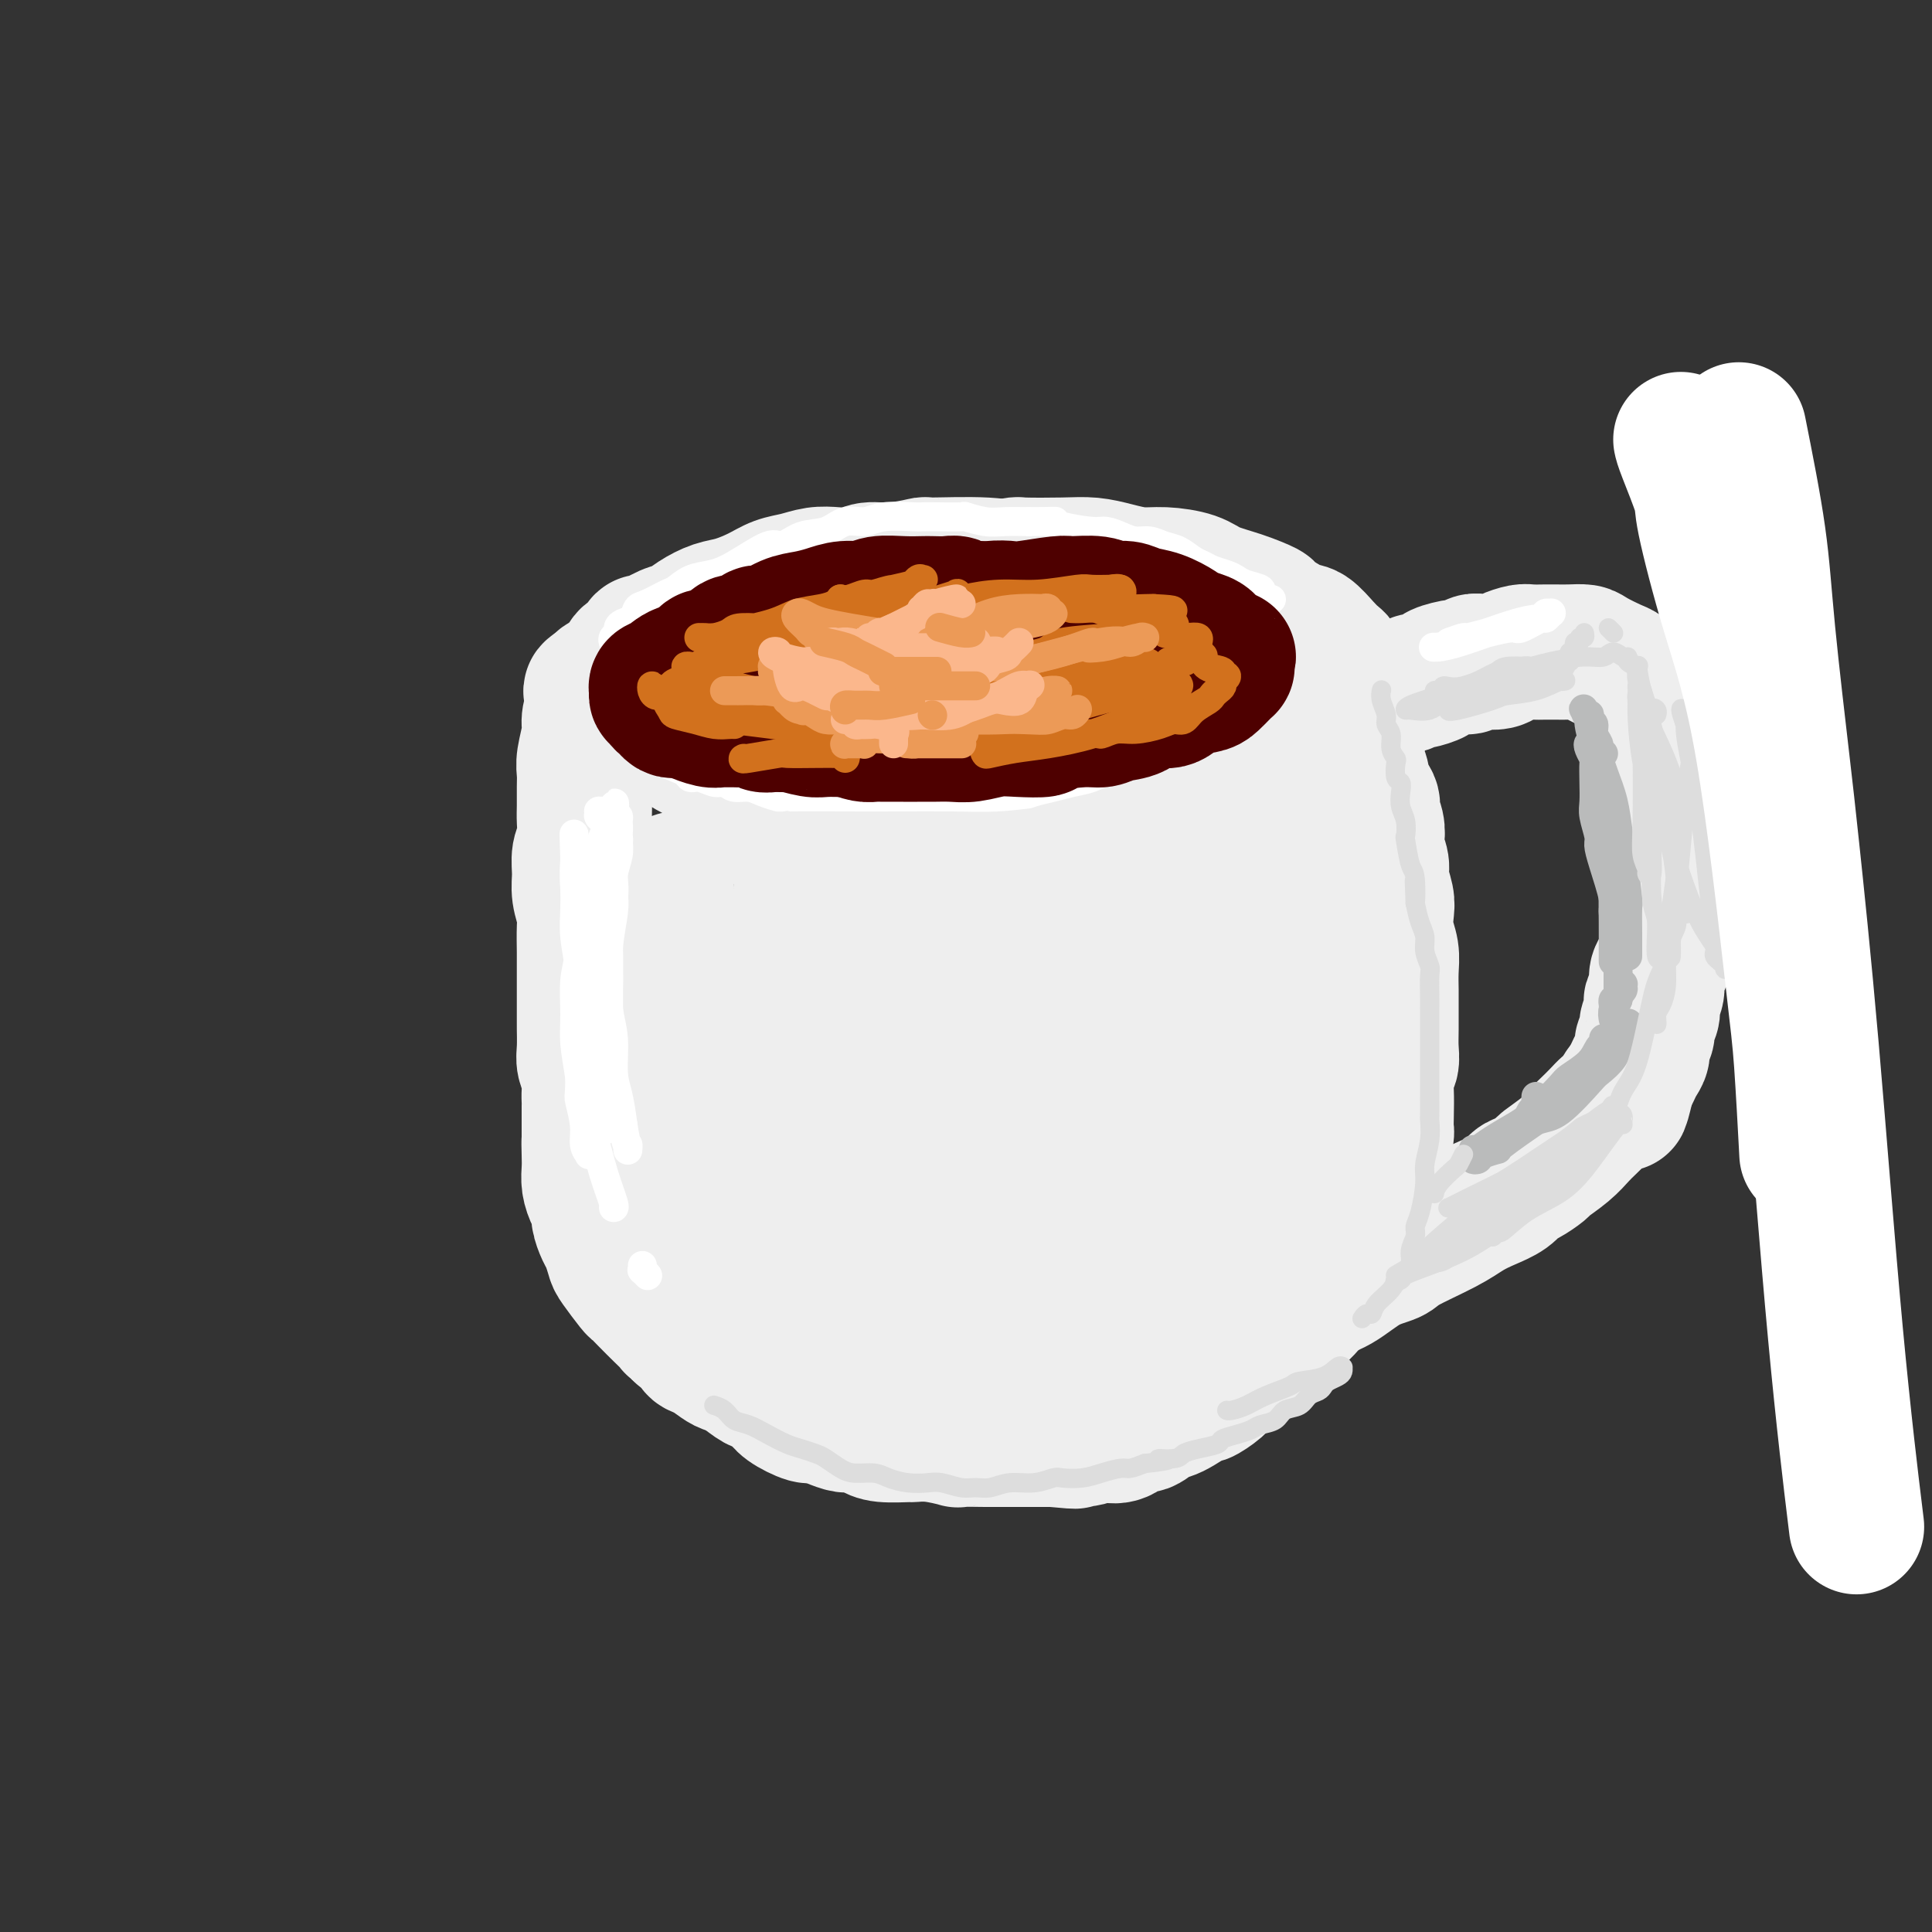 <svg viewBox='0 0 400 400' version='1.1' xmlns='http://www.w3.org/2000/svg' xmlns:xlink='http://www.w3.org/1999/xlink'><rect x="0" y="0" width="400" height="400" fill="#333333" stroke="none"/><g fill='none' stroke='rgb(238,238,238)' stroke-width='28' stroke-linecap='round' stroke-linejoin='round'><path d='M136,151c0.268,-0.058 0.537,-0.116 1,0c0.463,0.116 1.122,0.406 2,1c0.878,0.594 1.975,1.493 3,2c1.025,0.507 1.978,0.622 4,1c2.022,0.378 5.113,1.019 8,2c2.887,0.981 5.569,2.301 7,3c1.431,0.699 1.610,0.775 3,1c1.390,0.225 3.991,0.597 7,1c3.009,0.403 6.428,0.838 9,1c2.572,0.162 4.298,0.053 8,0c3.702,-0.053 9.379,-0.050 12,0c2.621,0.050 2.184,0.147 5,0c2.816,-0.147 8.885,-0.539 13,-1c4.115,-0.461 6.277,-0.990 8,-1c1.723,-0.010 3.007,0.498 5,0c1.993,-0.498 4.693,-2.004 7,-3c2.307,-0.996 4.219,-1.482 6,-2c1.781,-0.518 3.431,-1.066 5,-2c1.569,-0.934 3.058,-2.253 4,-3c0.942,-0.747 1.337,-0.921 2,-2c0.663,-1.079 1.595,-3.061 2,-4c0.405,-0.939 0.282,-0.834 0,-1c-0.282,-0.166 -0.725,-0.601 -1,-1c-0.275,-0.399 -0.382,-0.761 -1,-1c-0.618,-0.239 -1.748,-0.354 -3,-1c-1.252,-0.646 -2.626,-1.823 -4,-3'/><path d='M248,138c-2.170,-1.366 -3.094,-1.280 -6,-2c-2.906,-0.720 -7.792,-2.244 -11,-3c-3.208,-0.756 -4.738,-0.743 -7,-1c-2.262,-0.257 -5.258,-0.783 -7,-1c-1.742,-0.217 -2.231,-0.124 -4,0c-1.769,0.124 -4.819,0.281 -7,0c-2.181,-0.281 -3.493,-0.999 -7,-1c-3.507,-0.001 -9.210,0.717 -12,1c-2.790,0.283 -2.668,0.132 -4,0c-1.332,-0.132 -4.117,-0.244 -7,0c-2.883,0.244 -5.864,0.843 -8,1c-2.136,0.157 -3.429,-0.127 -7,0c-3.571,0.127 -9.422,0.667 -12,1c-2.578,0.333 -1.884,0.459 -3,1c-1.116,0.541 -4.041,1.497 -6,2c-1.959,0.503 -2.952,0.552 -4,1c-1.048,0.448 -2.150,1.296 -3,2c-0.850,0.704 -1.447,1.265 -2,2c-0.553,0.735 -1.062,1.646 -1,3c0.062,1.354 0.696,3.153 1,4c0.304,0.847 0.279,0.744 1,1c0.721,0.256 2.188,0.873 4,2c1.812,1.127 3.967,2.765 6,4c2.033,1.235 3.942,2.068 7,3c3.058,0.932 7.264,1.963 11,3c3.736,1.037 7.002,2.079 10,3c2.998,0.921 5.729,1.719 11,2c5.271,0.281 13.083,0.044 17,0c3.917,-0.044 3.939,0.103 6,0c2.061,-0.103 6.160,-0.458 10,-1c3.840,-0.542 7.420,-1.271 11,-2'/><path d='M225,163c4.933,-0.774 6.765,-1.208 9,-2c2.235,-0.792 4.873,-1.940 7,-3c2.127,-1.060 3.744,-2.031 5,-3c1.256,-0.969 2.153,-1.936 3,-3c0.847,-1.064 1.645,-2.224 2,-3c0.355,-0.776 0.269,-1.167 0,-2c-0.269,-0.833 -0.720,-2.108 -1,-3c-0.280,-0.892 -0.388,-1.401 -1,-2c-0.612,-0.599 -1.728,-1.288 -3,-2c-1.272,-0.712 -2.700,-1.448 -6,-3c-3.300,-1.552 -8.473,-3.921 -11,-5c-2.527,-1.079 -2.408,-0.868 -4,-1c-1.592,-0.132 -4.893,-0.607 -8,-1c-3.107,-0.393 -6.018,-0.705 -9,-1c-2.982,-0.295 -6.035,-0.575 -9,-1c-2.965,-0.425 -5.844,-0.997 -9,-1c-3.156,-0.003 -6.591,0.562 -10,1c-3.409,0.438 -6.791,0.751 -10,1c-3.209,0.249 -6.243,0.436 -9,1c-2.757,0.564 -5.237,1.504 -8,2c-2.763,0.496 -5.811,0.547 -8,1c-2.189,0.453 -3.521,1.306 -5,2c-1.479,0.694 -3.107,1.229 -5,2c-1.893,0.771 -4.052,1.780 -5,2c-0.948,0.220 -0.685,-0.347 -1,0c-0.315,0.347 -1.208,1.608 -2,2c-0.792,0.392 -1.482,-0.087 -2,0c-0.518,0.087 -0.862,0.739 -1,1c-0.138,0.261 -0.069,0.130 0,0'/><path d='M124,142c-3.246,1.629 -0.860,1.202 0,1c0.860,-0.202 0.193,-0.181 0,0c-0.193,0.181 0.088,0.520 0,1c-0.088,0.480 -0.545,1.101 -1,2c-0.455,0.899 -0.906,2.077 -1,3c-0.094,0.923 0.171,1.591 0,3c-0.171,1.409 -0.778,3.559 -1,5c-0.222,1.441 -0.058,2.175 0,3c0.058,0.825 0.012,1.742 0,3c-0.012,1.258 0.011,2.857 0,4c-0.011,1.143 -0.057,1.831 0,3c0.057,1.169 0.215,2.820 0,4c-0.215,1.180 -0.804,1.888 -1,3c-0.196,1.112 -0.000,2.627 0,4c0.000,1.373 -0.196,2.604 0,4c0.196,1.396 0.785,2.956 1,4c0.215,1.044 0.058,1.572 0,3c-0.058,1.428 -0.015,3.757 0,5c0.015,1.243 0.004,1.402 0,3c-0.004,1.598 -0.001,4.637 0,6c0.001,1.363 -0.001,1.050 0,2c0.001,0.950 0.004,3.163 0,4c-0.004,0.837 -0.015,0.296 0,1c0.015,0.704 0.057,2.651 0,4c-0.057,1.349 -0.211,2.100 0,3c0.211,0.900 0.789,1.949 1,3c0.211,1.051 0.057,2.105 0,3c-0.057,0.895 -0.015,1.632 0,2c0.015,0.368 0.004,0.368 0,1c-0.004,0.632 -0.001,1.895 0,3c0.001,1.105 0.001,2.053 0,3'/><path d='M122,235c0.310,9.343 0.086,3.700 0,2c-0.086,-1.700 -0.033,0.542 0,2c0.033,1.458 0.047,2.133 0,3c-0.047,0.867 -0.153,1.927 0,3c0.153,1.073 0.566,2.159 1,3c0.434,0.841 0.890,1.437 1,2c0.110,0.563 -0.127,1.093 0,2c0.127,0.907 0.619,2.191 1,3c0.381,0.809 0.651,1.144 1,2c0.349,0.856 0.778,2.234 1,3c0.222,0.766 0.237,0.918 1,2c0.763,1.082 2.275,3.092 3,4c0.725,0.908 0.665,0.715 1,1c0.335,0.285 1.067,1.049 2,2c0.933,0.951 2.067,2.090 3,3c0.933,0.910 1.667,1.591 2,2c0.333,0.409 0.267,0.547 1,1c0.733,0.453 2.264,1.220 3,2c0.736,0.780 0.676,1.571 1,2c0.324,0.429 1.030,0.496 2,1c0.970,0.504 2.202,1.444 3,2c0.798,0.556 1.161,0.726 2,1c0.839,0.274 2.154,0.650 3,1c0.846,0.350 1.223,0.672 2,1c0.777,0.328 1.953,0.660 3,1c1.047,0.340 1.964,0.686 3,1c1.036,0.314 2.192,0.595 3,1c0.808,0.405 1.268,0.933 2,1c0.732,0.067 1.736,-0.328 3,0c1.264,0.328 2.790,1.379 4,2c1.210,0.621 2.105,0.810 3,1'/><path d='M141,276c0.237,-0.210 0.474,-0.419 1,0c0.526,0.419 1.342,1.468 2,2c0.658,0.532 1.158,0.547 2,1c0.842,0.453 2.026,1.343 3,2c0.974,0.657 1.739,1.082 3,2c1.261,0.918 3.017,2.331 4,3c0.983,0.669 1.193,0.595 2,1c0.807,0.405 2.211,1.288 3,2c0.789,0.712 0.964,1.252 2,2c1.036,0.748 2.934,1.702 4,2c1.066,0.298 1.300,-0.061 2,0c0.700,0.061 1.864,0.542 3,1c1.136,0.458 2.242,0.893 3,1c0.758,0.107 1.167,-0.115 2,0c0.833,0.115 2.090,0.566 3,1c0.910,0.434 1.475,0.852 3,1c1.525,0.148 4.011,0.026 5,0c0.989,-0.026 0.480,0.046 1,0c0.520,-0.046 2.068,-0.208 4,0c1.932,0.208 4.249,0.788 5,1c0.751,0.212 -0.063,0.057 1,0c1.063,-0.057 4.003,-0.015 5,0c0.997,0.015 0.053,0.004 1,0c0.947,-0.004 3.787,-0.001 5,0c1.213,0.001 0.799,0.000 1,0c0.201,-0.000 1.016,-0.000 2,0c0.984,0.000 2.138,0.000 3,0c0.862,-0.000 1.431,-0.000 2,0'/><path d='M218,298c8.143,0.758 2.999,0.153 2,0c-0.999,-0.153 2.145,0.147 4,0c1.855,-0.147 2.421,-0.741 3,-1c0.579,-0.259 1.170,-0.182 2,0c0.830,0.182 1.899,0.469 3,0c1.101,-0.469 2.233,-1.692 3,-2c0.767,-0.308 1.170,0.301 2,0c0.830,-0.301 2.089,-1.512 3,-2c0.911,-0.488 1.475,-0.252 3,-1c1.525,-0.748 4.012,-2.479 5,-3c0.988,-0.521 0.477,0.170 1,0c0.523,-0.170 2.078,-1.200 3,-2c0.922,-0.800 1.209,-1.369 2,-2c0.791,-0.631 2.085,-1.324 3,-2c0.915,-0.676 1.451,-1.335 2,-2c0.549,-0.665 1.109,-1.336 2,-2c0.891,-0.664 2.111,-1.321 3,-2c0.889,-0.679 1.445,-1.379 2,-2c0.555,-0.621 1.107,-1.164 2,-2c0.893,-0.836 2.127,-1.966 3,-3c0.873,-1.034 1.386,-1.972 2,-3c0.614,-1.028 1.329,-2.147 2,-3c0.671,-0.853 1.297,-1.439 2,-2c0.703,-0.561 1.484,-1.098 2,-2c0.516,-0.902 0.768,-2.170 1,-3c0.232,-0.830 0.444,-1.224 1,-2c0.556,-0.776 1.456,-1.934 2,-3c0.544,-1.066 0.734,-2.038 1,-3c0.266,-0.962 0.610,-1.913 1,-3c0.390,-1.087 0.826,-2.311 1,-4c0.174,-1.689 0.087,-3.845 0,-6'/><path d='M286,236c1.311,-3.762 1.087,-1.167 1,-1c-0.087,0.167 -0.037,-2.093 0,-4c0.037,-1.907 0.063,-3.460 0,-5c-0.063,-1.540 -0.213,-3.067 0,-4c0.213,-0.933 0.789,-1.274 1,-2c0.211,-0.726 0.056,-1.839 0,-3c-0.056,-1.161 -0.014,-2.372 0,-4c0.014,-1.628 0.000,-3.674 0,-5c-0.000,-1.326 0.014,-1.934 0,-3c-0.014,-1.066 -0.055,-2.591 0,-4c0.055,-1.409 0.207,-2.702 0,-4c-0.207,-1.298 -0.772,-2.601 -1,-4c-0.228,-1.399 -0.117,-2.892 0,-4c0.117,-1.108 0.241,-1.829 0,-3c-0.241,-1.171 -0.848,-2.792 -1,-4c-0.152,-1.208 0.151,-2.004 0,-3c-0.151,-0.996 -0.756,-2.191 -1,-3c-0.244,-0.809 -0.126,-1.232 0,-2c0.126,-0.768 0.259,-1.881 0,-3c-0.259,-1.119 -0.911,-2.243 -1,-3c-0.089,-0.757 0.383,-1.148 0,-2c-0.383,-0.852 -1.622,-2.166 -2,-3c-0.378,-0.834 0.105,-1.187 0,-2c-0.105,-0.813 -0.798,-2.086 -1,-3c-0.202,-0.914 0.086,-1.469 0,-2c-0.086,-0.531 -0.548,-1.037 -1,-2c-0.452,-0.963 -0.895,-2.382 -1,-3c-0.105,-0.618 0.126,-0.434 0,-1c-0.126,-0.566 -0.611,-1.883 -1,-3c-0.389,-1.117 -0.683,-2.033 -1,-3c-0.317,-0.967 -0.659,-1.983 -1,-3'/><path d='M276,141c-1.833,-7.500 -0.917,-3.750 0,0'/><path d='M280,147c0.014,-0.772 0.029,-1.545 0,-2c-0.029,-0.455 -0.101,-0.594 0,-1c0.101,-0.406 0.376,-1.080 0,-2c-0.376,-0.920 -1.403,-2.086 -2,-3c-0.597,-0.914 -0.765,-1.577 -1,-2c-0.235,-0.423 -0.537,-0.608 -1,-1c-0.463,-0.392 -1.087,-0.993 -2,-2c-0.913,-1.007 -2.115,-2.419 -3,-3c-0.885,-0.581 -1.455,-0.329 -3,-1c-1.545,-0.671 -4.067,-2.263 -5,-3c-0.933,-0.737 -0.279,-0.618 -1,-1c-0.721,-0.382 -2.817,-1.264 -5,-2c-2.183,-0.736 -4.452,-1.324 -6,-2c-1.548,-0.676 -2.373,-1.439 -4,-2c-1.627,-0.561 -4.055,-0.921 -6,-1c-1.945,-0.079 -3.408,0.123 -5,0c-1.592,-0.123 -3.312,-0.570 -5,-1c-1.688,-0.430 -3.344,-0.844 -5,-1c-1.656,-0.156 -3.314,-0.053 -6,0c-2.686,0.053 -6.402,0.055 -8,0c-1.598,-0.055 -1.080,-0.168 -2,0c-0.920,0.168 -3.280,0.616 -7,1c-3.720,0.384 -8.801,0.703 -11,1c-2.199,0.297 -1.518,0.571 -3,1c-1.482,0.429 -5.129,1.012 -8,2c-2.871,0.988 -4.965,2.381 -7,3c-2.035,0.619 -4.010,0.462 -6,1c-1.990,0.538 -3.995,1.769 -6,3'/><path d='M162,129c-5.700,1.865 -4.950,1.529 -6,2c-1.050,0.471 -3.899,1.750 -6,3c-2.101,1.250 -3.453,2.470 -4,3c-0.547,0.530 -0.290,0.368 -1,1c-0.710,0.632 -2.387,2.057 -3,3c-0.613,0.943 -0.161,1.406 0,2c0.161,0.594 0.032,1.321 0,2c-0.032,0.679 0.035,1.309 2,2c1.965,0.691 5.830,1.443 8,2c2.170,0.557 2.647,0.917 5,1c2.353,0.083 6.582,-0.113 10,0c3.418,0.113 6.024,0.536 12,0c5.976,-0.536 15.321,-2.031 20,-3c4.679,-0.969 4.692,-1.413 8,-2c3.308,-0.587 9.910,-1.319 15,-2c5.090,-0.681 8.669,-1.311 12,-2c3.331,-0.689 6.416,-1.436 10,-3c3.584,-1.564 7.667,-3.945 9,-5c1.333,-1.055 -0.084,-0.784 0,-1c0.084,-0.216 1.670,-0.919 0,-2c-1.670,-1.081 -6.595,-2.539 -9,-3c-2.405,-0.461 -2.290,0.074 -6,0c-3.710,-0.074 -11.245,-0.758 -18,-1c-6.755,-0.242 -12.732,-0.041 -18,0c-5.268,0.041 -9.828,-0.079 -14,0c-4.172,0.079 -7.955,0.357 -11,1c-3.045,0.643 -5.352,1.650 -7,2c-1.648,0.350 -2.638,0.042 -3,0c-0.362,-0.042 -0.098,0.181 0,0c0.098,-0.181 0.028,-0.766 0,-1c-0.028,-0.234 -0.014,-0.117 0,0'/><path d='M232,122c-0.281,-0.304 -0.563,-0.607 -1,-1c-0.437,-0.393 -1.031,-0.875 -2,-1c-0.969,-0.125 -2.314,0.106 -3,0c-0.686,-0.106 -0.715,-0.550 -3,-1c-2.285,-0.450 -6.828,-0.906 -9,-1c-2.172,-0.094 -1.973,0.175 -3,0c-1.027,-0.175 -3.279,-0.794 -7,-1c-3.721,-0.206 -8.910,0.001 -11,0c-2.090,-0.001 -1.080,-0.210 -2,0c-0.920,0.210 -3.771,0.840 -6,1c-2.229,0.160 -3.835,-0.150 -5,0c-1.165,0.150 -1.890,0.760 -3,1c-1.110,0.240 -2.606,0.108 -4,0c-1.394,-0.108 -2.687,-0.194 -4,0c-1.313,0.194 -2.647,0.667 -4,1c-1.353,0.333 -2.725,0.526 -4,1c-1.275,0.474 -2.452,1.230 -4,2c-1.548,0.770 -3.466,1.553 -5,2c-1.534,0.447 -2.684,0.559 -4,1c-1.316,0.441 -2.797,1.213 -4,2c-1.203,0.787 -2.128,1.591 -3,2c-0.872,0.409 -1.690,0.423 -3,1c-1.310,0.577 -3.110,1.716 -4,2c-0.890,0.284 -0.868,-0.289 -1,0c-0.132,0.289 -0.417,1.438 -1,2c-0.583,0.562 -1.465,0.536 -2,1c-0.535,0.464 -0.724,1.418 -1,2c-0.276,0.582 -0.638,0.791 -1,1'/><path d='M128,139c-3.100,2.149 -0.849,1.021 0,1c0.849,-0.021 0.298,1.065 0,2c-0.298,0.935 -0.342,1.720 0,2c0.342,0.280 1.071,0.055 2,1c0.929,0.945 2.058,3.061 3,4c0.942,0.939 1.699,0.700 3,1c1.301,0.300 3.147,1.139 6,2c2.853,0.861 6.712,1.746 9,2c2.288,0.254 3.006,-0.122 5,0c1.994,0.122 5.264,0.741 9,1c3.736,0.259 7.939,0.157 12,0c4.061,-0.157 7.981,-0.371 12,-1c4.019,-0.629 8.138,-1.675 12,-2c3.862,-0.325 7.466,0.070 11,0c3.534,-0.070 6.999,-0.606 10,-1c3.001,-0.394 5.539,-0.644 7,-1c1.461,-0.356 1.846,-0.816 2,-1c0.154,-0.184 0.077,-0.092 0,0'/><path d='M288,143c0.860,-0.414 1.720,-0.828 2,-1c0.280,-0.172 -0.019,-0.102 0,0c0.019,0.102 0.355,0.235 1,0c0.645,-0.235 1.598,-0.837 2,-1c0.402,-0.163 0.255,0.115 1,0c0.745,-0.115 2.384,-0.623 3,-1c0.616,-0.377 0.208,-0.623 1,-1c0.792,-0.377 2.782,-0.885 4,-1c1.218,-0.115 1.662,0.163 2,0c0.338,-0.163 0.570,-0.765 1,-1c0.430,-0.235 1.059,-0.101 2,0c0.941,0.101 2.196,0.171 3,0c0.804,-0.171 1.159,-0.582 2,-1c0.841,-0.418 2.167,-0.844 3,-1c0.833,-0.156 1.172,-0.042 2,0c0.828,0.042 2.145,0.013 3,0c0.855,-0.013 1.248,-0.011 2,0c0.752,0.011 1.864,0.029 3,0c1.136,-0.029 2.296,-0.107 3,0c0.704,0.107 0.951,0.399 2,1c1.049,0.601 2.900,1.512 4,2c1.100,0.488 1.450,0.555 2,1c0.550,0.445 1.300,1.270 2,2c0.700,0.730 1.350,1.365 2,2'/><path d='M340,143c2.222,1.548 1.776,1.420 2,2c0.224,0.580 1.117,1.870 2,3c0.883,1.130 1.757,2.102 2,3c0.243,0.898 -0.145,1.723 0,3c0.145,1.277 0.824,3.007 1,4c0.176,0.993 -0.149,1.248 0,2c0.149,0.752 0.773,2.000 1,3c0.227,1.000 0.057,1.752 0,3c-0.057,1.248 -0.001,2.992 0,4c0.001,1.008 -0.053,1.280 0,2c0.053,0.720 0.211,1.888 0,3c-0.211,1.112 -0.793,2.167 -1,3c-0.207,0.833 -0.041,1.444 0,3c0.041,1.556 -0.045,4.058 0,5c0.045,0.942 0.220,0.325 0,1c-0.220,0.675 -0.833,2.641 -1,4c-0.167,1.359 0.114,2.111 0,3c-0.114,0.889 -0.623,1.916 -1,3c-0.377,1.084 -0.623,2.226 -1,3c-0.377,0.774 -0.884,1.180 -1,2c-0.116,0.820 0.161,2.054 0,3c-0.161,0.946 -0.760,1.604 -1,2c-0.240,0.396 -0.121,0.529 0,1c0.121,0.471 0.243,1.281 0,2c-0.243,0.719 -0.853,1.347 -1,2c-0.147,0.653 0.168,1.330 0,2c-0.168,0.670 -0.818,1.334 -1,2c-0.182,0.666 0.106,1.333 0,2c-0.106,0.667 -0.605,1.333 -1,2c-0.395,0.667 -0.684,1.333 -1,2c-0.316,0.667 -0.658,1.333 -1,2'/><path d='M337,224c-1.893,7.998 -1.126,3.494 -1,2c0.126,-1.494 -0.388,0.022 -1,1c-0.612,0.978 -1.320,1.419 -2,2c-0.680,0.581 -1.332,1.301 -2,2c-0.668,0.699 -1.353,1.376 -2,2c-0.647,0.624 -1.255,1.193 -2,2c-0.745,0.807 -1.628,1.850 -3,3c-1.372,1.150 -3.234,2.405 -4,3c-0.766,0.595 -0.438,0.530 -1,1c-0.562,0.470 -2.015,1.476 -3,2c-0.985,0.524 -1.501,0.565 -2,1c-0.499,0.435 -0.981,1.265 -2,2c-1.019,0.735 -2.574,1.377 -4,2c-1.426,0.623 -2.722,1.229 -4,2c-1.278,0.771 -2.539,1.708 -5,3c-2.461,1.292 -6.123,2.937 -8,4c-1.877,1.063 -1.971,1.542 -3,2c-1.029,0.458 -2.994,0.893 -5,2c-2.006,1.107 -4.053,2.884 -6,4c-1.947,1.116 -3.793,1.570 -5,2c-1.207,0.430 -1.773,0.837 -2,1c-0.227,0.163 -0.113,0.081 0,0'/></g>
<g fill='none' stroke='rgb(186,187,187)' stroke-width='6' stroke-linecap='round' stroke-linejoin='round'><path d='M332,215c0.083,0.378 0.166,0.756 0,1c-0.166,0.244 -0.582,0.355 -1,1c-0.418,0.645 -0.837,1.824 -2,3c-1.163,1.176 -3.070,2.349 -4,3c-0.930,0.651 -0.883,0.781 -2,2c-1.117,1.219 -3.399,3.528 -5,5c-1.601,1.472 -2.520,2.107 -4,3c-1.480,0.893 -3.520,2.044 -5,3c-1.480,0.956 -2.401,1.718 -3,2c-0.599,0.282 -0.876,0.085 -1,0c-0.124,-0.085 -0.095,-0.058 0,0c0.095,0.058 0.255,0.147 1,0c0.745,-0.147 2.074,-0.530 3,-1c0.926,-0.470 1.451,-1.027 3,-2c1.549,-0.973 4.124,-2.360 6,-3c1.876,-0.640 3.052,-0.531 5,-2c1.948,-1.469 4.668,-4.514 6,-6c1.332,-1.486 1.274,-1.411 2,-2c0.726,-0.589 2.234,-1.842 3,-3c0.766,-1.158 0.791,-2.220 1,-3c0.209,-0.780 0.603,-1.278 1,-2c0.397,-0.722 0.797,-1.668 1,-2c0.203,-0.332 0.208,-0.051 0,0c-0.208,0.051 -0.631,-0.128 -1,0c-0.369,0.128 -0.685,0.564 -1,1'/><path d='M335,213c-0.124,-0.199 -0.935,2.305 -2,4c-1.065,1.695 -2.384,2.583 -5,5c-2.616,2.417 -6.530,6.363 -8,8c-1.470,1.637 -0.498,0.964 -2,2c-1.502,1.036 -5.479,3.781 -7,5c-1.521,1.219 -0.586,0.912 -1,1c-0.414,0.088 -2.176,0.570 -3,1c-0.824,0.430 -0.708,0.807 -1,1c-0.292,0.193 -0.990,0.202 -1,0c-0.010,-0.202 0.668,-0.617 1,-1c0.332,-0.383 0.316,-0.735 1,-1c0.684,-0.265 2.067,-0.442 3,-1c0.933,-0.558 1.417,-1.498 2,-2c0.583,-0.502 1.267,-0.568 2,-1c0.733,-0.432 1.517,-1.230 2,-2c0.483,-0.770 0.665,-1.513 1,-2c0.335,-0.487 0.822,-0.719 1,-1c0.178,-0.281 0.048,-0.611 0,-1c-0.048,-0.389 -0.013,-0.836 0,-1c0.013,-0.164 0.003,-0.044 0,0c-0.003,0.044 -0.001,0.013 0,0c0.001,-0.013 0.000,-0.006 0,0'/><path d='M334,211c-0.122,-0.643 -0.243,-1.286 0,-2c0.243,-0.714 0.851,-1.500 1,-2c0.149,-0.500 -0.160,-0.715 0,-1c0.160,-0.285 0.790,-0.638 1,-1c0.210,-0.362 -0.000,-0.731 0,-1c0.000,-0.269 0.210,-0.437 0,0c-0.210,0.437 -0.841,1.480 -1,2c-0.159,0.520 0.154,0.518 0,1c-0.154,0.482 -0.773,1.447 -1,2c-0.227,0.553 -0.061,0.695 0,1c0.061,0.305 0.016,0.772 0,1c-0.016,0.228 -0.005,0.215 0,0c0.005,-0.215 0.004,-0.632 0,-1c-0.004,-0.368 -0.011,-0.686 0,-1c0.011,-0.314 0.042,-0.623 0,-1c-0.042,-0.377 -0.155,-0.822 0,-1c0.155,-0.178 0.577,-0.089 1,0'/><path d='M335,207c0.155,-0.643 0.041,-0.750 0,-1c-0.041,-0.250 -0.011,-0.643 0,-1c0.011,-0.357 0.003,-0.676 0,-1c-0.003,-0.324 -0.001,-0.652 0,-1c0.001,-0.348 0.001,-0.718 0,-1c-0.001,-0.282 -0.005,-0.478 0,-1c0.005,-0.522 0.017,-1.371 0,-2c-0.017,-0.629 -0.064,-1.039 0,-2c0.064,-0.961 0.237,-2.474 0,-4c-0.237,-1.526 -0.886,-3.064 -1,-4c-0.114,-0.936 0.305,-1.269 0,-3c-0.305,-1.731 -1.336,-4.861 -2,-7c-0.664,-2.139 -0.963,-3.288 -1,-4c-0.037,-0.712 0.186,-0.986 0,-2c-0.186,-1.014 -0.781,-2.767 -1,-4c-0.219,-1.233 -0.062,-1.944 0,-3c0.062,-1.056 0.030,-2.456 0,-4c-0.030,-1.544 -0.057,-3.233 0,-4c0.057,-0.767 0.198,-0.612 0,-1c-0.198,-0.388 -0.733,-1.321 -1,-2c-0.267,-0.679 -0.264,-1.106 0,-1c0.264,0.106 0.790,0.745 1,1c0.210,0.255 0.105,0.128 0,0'/><path d='M332,156c-0.455,-0.355 -0.909,-0.710 -1,-1c-0.091,-0.290 0.182,-0.516 0,-1c-0.182,-0.484 -0.820,-1.227 -1,-2c-0.180,-0.773 0.099,-1.576 0,-2c-0.099,-0.424 -0.576,-0.469 -1,-1c-0.424,-0.531 -0.794,-1.549 -1,-2c-0.206,-0.451 -0.249,-0.335 0,0c0.249,0.335 0.790,0.888 1,1c0.210,0.112 0.087,-0.219 0,0c-0.087,0.219 -0.140,0.988 0,2c0.140,1.012 0.471,2.268 1,4c0.529,1.732 1.256,3.940 2,6c0.744,2.060 1.506,3.974 2,6c0.494,2.026 0.721,4.166 1,6c0.279,1.834 0.611,3.363 1,6c0.389,2.637 0.836,6.381 1,8c0.164,1.619 0.044,1.113 0,2c-0.044,0.887 -0.012,3.165 0,5c0.012,1.835 0.003,3.225 0,4c-0.003,0.775 -0.001,0.936 0,1c0.001,0.064 0.000,0.032 0,0'/><path d='M332,168c0.453,0.189 0.906,0.378 1,1c0.094,0.622 -0.171,1.677 0,3c0.171,1.323 0.778,2.915 1,5c0.222,2.085 0.060,4.664 0,7c-0.060,2.336 -0.016,4.430 0,7c0.016,2.570 0.004,5.615 0,7c-0.004,1.385 -0.001,1.110 0,1c0.001,-0.110 0.001,-0.055 0,0'/></g>
<g fill='none' stroke='rgb(255,255,255)' stroke-width='6' stroke-linecap='round' stroke-linejoin='round'><path d='M300,133c1.238,-0.444 2.475,-0.887 3,-1c0.525,-0.113 0.337,0.106 1,0c0.663,-0.106 2.177,-0.535 4,-1c1.823,-0.465 3.956,-0.966 5,-1c1.044,-0.034 0.999,0.397 2,0c1.001,-0.397 3.050,-1.624 4,-2c0.950,-0.376 0.803,0.099 1,0c0.197,-0.099 0.738,-0.773 1,-1c0.262,-0.227 0.244,-0.008 0,0c-0.244,0.008 -0.714,-0.194 -1,0c-0.286,0.194 -0.389,0.784 -1,1c-0.611,0.216 -1.731,0.058 -5,1c-3.269,0.942 -8.688,2.984 -12,4c-3.312,1.016 -4.518,1.004 -5,1c-0.482,-0.004 -0.241,-0.002 0,0'/><path d='M262,144c-0.215,0.184 -0.430,0.368 -1,1c-0.570,0.632 -1.496,1.713 -2,2c-0.504,0.287 -0.587,-0.219 -1,0c-0.413,0.219 -1.155,1.162 -2,2c-0.845,0.838 -1.792,1.572 -3,2c-1.208,0.428 -2.675,0.551 -4,1c-1.325,0.449 -2.507,1.223 -4,2c-1.493,0.777 -3.298,1.556 -5,2c-1.702,0.444 -3.301,0.553 -5,1c-1.699,0.447 -3.498,1.233 -5,2c-1.502,0.767 -2.708,1.515 -4,2c-1.292,0.485 -2.671,0.707 -4,1c-1.329,0.293 -2.610,0.657 -4,1c-1.390,0.343 -2.891,0.665 -4,1c-1.109,0.335 -1.828,0.682 -3,1c-1.172,0.318 -2.797,0.607 -4,1c-1.203,0.393 -1.982,0.890 -3,1c-1.018,0.110 -2.273,-0.167 -3,0c-0.727,0.167 -0.924,0.777 -2,1c-1.076,0.223 -3.030,0.060 -4,0c-0.970,-0.060 -0.957,-0.015 -2,0c-1.043,0.015 -3.142,0.000 -4,0c-0.858,-0.000 -0.476,0.014 -1,0c-0.524,-0.014 -1.953,-0.056 -3,0c-1.047,0.056 -1.711,0.208 -3,0c-1.289,-0.208 -3.201,-0.777 -4,-1c-0.799,-0.223 -0.484,-0.098 -1,0c-0.516,0.098 -1.862,0.171 -3,0c-1.138,-0.171 -2.069,-0.585 -3,-1'/><path d='M171,166c-5.190,-0.171 -1.665,-0.098 -1,0c0.665,0.098 -1.529,0.220 -3,0c-1.471,-0.220 -2.217,-0.781 -3,-1c-0.783,-0.219 -1.603,-0.096 -2,0c-0.397,0.096 -0.372,0.165 -1,0c-0.628,-0.165 -1.911,-0.565 -3,-1c-1.089,-0.435 -1.986,-0.905 -3,-1c-1.014,-0.095 -2.145,0.186 -3,0c-0.855,-0.186 -1.433,-0.837 -2,-1c-0.567,-0.163 -1.124,0.164 -2,0c-0.876,-0.164 -2.070,-0.817 -3,-1c-0.930,-0.183 -1.596,0.106 -2,0c-0.404,-0.106 -0.546,-0.607 -1,-1c-0.454,-0.393 -1.221,-0.679 -2,-1c-0.779,-0.321 -1.570,-0.679 -2,-1c-0.430,-0.321 -0.497,-0.607 -1,-1c-0.503,-0.393 -1.440,-0.894 -2,-1c-0.560,-0.106 -0.742,0.182 -1,0c-0.258,-0.182 -0.591,-0.833 -1,-1c-0.409,-0.167 -0.893,0.151 -1,0c-0.107,-0.151 0.164,-0.771 0,-1c-0.164,-0.229 -0.761,-0.065 -1,0c-0.239,0.065 -0.119,0.033 0,0'/><path d='M127,133c-0.117,-0.333 -0.235,-0.665 0,-1c0.235,-0.335 0.822,-0.671 1,-1c0.178,-0.329 -0.054,-0.650 0,-1c0.054,-0.350 0.392,-0.728 1,-1c0.608,-0.272 1.485,-0.439 2,-1c0.515,-0.561 0.668,-1.516 1,-2c0.332,-0.484 0.843,-0.497 2,-1c1.157,-0.503 2.960,-1.497 4,-2c1.040,-0.503 1.318,-0.514 2,-1c0.682,-0.486 1.767,-1.445 3,-2c1.233,-0.555 2.614,-0.706 4,-1c1.386,-0.294 2.776,-0.732 5,-2c2.224,-1.268 5.283,-3.367 7,-4c1.717,-0.633 2.091,0.199 3,0c0.909,-0.199 2.354,-1.430 4,-2c1.646,-0.570 3.492,-0.478 5,-1c1.508,-0.522 2.679,-1.656 4,-2c1.321,-0.344 2.791,0.104 4,0c1.209,-0.104 2.157,-0.760 4,-1c1.843,-0.240 4.582,-0.065 6,0c1.418,0.065 1.516,0.021 2,0c0.484,-0.021 1.352,-0.020 3,0c1.648,0.020 4.074,0.058 5,0c0.926,-0.058 0.351,-0.211 1,0c0.649,0.211 2.521,0.788 4,1c1.479,0.212 2.565,0.061 4,0c1.435,-0.061 3.217,-0.030 5,0'/><path d='M213,108c6.977,-0.044 5.419,-0.153 5,0c-0.419,0.153 0.299,0.567 2,1c1.701,0.433 4.384,0.886 6,1c1.616,0.114 2.165,-0.110 3,0c0.835,0.110 1.956,0.553 3,1c1.044,0.447 2.013,0.897 3,1c0.987,0.103 1.994,-0.141 3,0c1.006,0.141 2.012,0.668 3,1c0.988,0.332 1.959,0.470 3,1c1.041,0.530 2.152,1.451 3,2c0.848,0.549 1.433,0.724 2,1c0.567,0.276 1.116,0.651 2,1c0.884,0.349 2.101,0.671 3,1c0.899,0.329 1.478,0.666 2,1c0.522,0.334 0.987,0.664 2,1c1.013,0.336 2.572,0.678 3,1c0.428,0.322 -0.277,0.622 0,1c0.277,0.378 1.536,0.832 2,1c0.464,0.168 0.133,0.048 0,0c-0.133,-0.048 -0.066,-0.024 0,0'/></g>
<g fill='none' stroke='rgb(78,0,0)' stroke-width='28' stroke-linecap='round' stroke-linejoin='round'><path d='M202,126c0.176,-0.030 0.353,-0.061 0,0c-0.353,0.061 -1.234,0.212 -2,0c-0.766,-0.212 -1.417,-0.789 -2,-1c-0.583,-0.211 -1.097,-0.058 -2,0c-0.903,0.058 -2.194,0.019 -3,0c-0.806,-0.019 -1.128,-0.020 -2,0c-0.872,0.020 -2.294,0.061 -4,0c-1.706,-0.061 -3.695,-0.223 -5,0c-1.305,0.223 -1.927,0.832 -3,1c-1.073,0.168 -2.598,-0.105 -4,0c-1.402,0.105 -2.680,0.588 -4,1c-1.320,0.412 -2.682,0.754 -4,1c-1.318,0.246 -2.594,0.396 -4,1c-1.406,0.604 -2.943,1.662 -4,2c-1.057,0.338 -1.635,-0.045 -2,0c-0.365,0.045 -0.517,0.519 -1,1c-0.483,0.481 -1.295,0.970 -2,1c-0.705,0.030 -1.302,-0.398 -2,0c-0.698,0.398 -1.497,1.622 -2,2c-0.503,0.378 -0.709,-0.091 -1,0c-0.291,0.091 -0.666,0.741 -1,1c-0.334,0.259 -0.625,0.126 -1,0c-0.375,-0.126 -0.833,-0.246 -1,0c-0.167,0.246 -0.043,0.856 0,1c0.043,0.144 0.003,-0.180 0,0c-0.003,0.180 0.030,0.863 0,1c-0.030,0.137 -0.123,-0.271 0,0c0.123,0.271 0.464,1.220 1,2c0.536,0.780 1.268,1.390 2,2'/><path d='M149,142c0.774,1.090 1.708,0.814 3,1c1.292,0.186 2.943,0.835 4,1c1.057,0.165 1.522,-0.152 4,0c2.478,0.152 6.970,0.773 9,1c2.030,0.227 1.599,0.061 2,0c0.401,-0.061 1.632,-0.017 3,0c1.368,0.017 2.871,0.005 4,0c1.129,-0.005 1.884,-0.005 3,0c1.116,0.005 2.593,0.016 4,0c1.407,-0.016 2.742,-0.057 4,0c1.258,0.057 2.437,0.213 4,0c1.563,-0.213 3.508,-0.793 5,-1c1.492,-0.207 2.530,-0.040 4,0c1.470,0.040 3.371,-0.046 5,0c1.629,0.046 2.985,0.223 5,0c2.015,-0.223 4.688,-0.847 6,-1c1.312,-0.153 1.264,0.167 2,0c0.736,-0.167 2.255,-0.819 4,-1c1.745,-0.181 3.717,0.110 5,0c1.283,-0.110 1.877,-0.621 3,-1c1.123,-0.379 2.776,-0.626 4,-1c1.224,-0.374 2.019,-0.874 3,-1c0.981,-0.126 2.147,0.124 3,0c0.853,-0.124 1.391,-0.620 2,-1c0.609,-0.380 1.288,-0.642 2,-1c0.712,-0.358 1.457,-0.812 2,-1c0.543,-0.188 0.883,-0.108 1,0c0.117,0.108 0.011,0.246 0,0c-0.011,-0.246 0.074,-0.874 0,-1c-0.074,-0.126 -0.307,0.250 -1,0c-0.693,-0.250 -1.847,-1.125 -3,-2'/><path d='M245,133c-0.873,-0.647 -1.057,-0.765 -2,-1c-0.943,-0.235 -2.647,-0.588 -4,-1c-1.353,-0.412 -2.355,-0.882 -4,-1c-1.645,-0.118 -3.934,0.116 -6,0c-2.066,-0.116 -3.910,-0.582 -6,-1c-2.090,-0.418 -4.428,-0.788 -6,-1c-1.572,-0.212 -2.378,-0.267 -5,0c-2.622,0.267 -7.058,0.856 -9,1c-1.942,0.144 -1.389,-0.158 -2,0c-0.611,0.158 -2.386,0.774 -4,1c-1.614,0.226 -3.067,0.062 -4,0c-0.933,-0.062 -1.347,-0.021 -2,0c-0.653,0.021 -1.547,0.020 -2,0c-0.453,-0.020 -0.466,-0.061 0,0c0.466,0.061 1.409,0.224 2,0c0.591,-0.224 0.829,-0.834 1,-1c0.171,-0.166 0.277,0.113 1,0c0.723,-0.113 2.065,-0.618 3,-1c0.935,-0.382 1.462,-0.642 3,-1c1.538,-0.358 4.086,-0.814 6,-1c1.914,-0.186 3.195,-0.104 4,0c0.805,0.104 1.135,0.228 3,0c1.865,-0.228 5.265,-0.808 7,-1c1.735,-0.192 1.804,0.004 3,0c1.196,-0.004 3.519,-0.209 5,0c1.481,0.209 2.120,0.833 3,1c0.880,0.167 2.001,-0.124 3,0c0.999,0.124 1.876,0.662 3,1c1.124,0.338 2.495,0.476 4,1c1.505,0.524 3.144,1.436 4,2c0.856,0.564 0.928,0.782 1,1'/><path d='M245,131c3.346,1.122 2.711,0.927 3,1c0.289,0.073 1.503,0.415 2,1c0.497,0.585 0.277,1.415 1,2c0.723,0.585 2.391,0.927 3,1c0.609,0.073 0.161,-0.122 0,0c-0.161,0.122 -0.036,0.561 0,1c0.036,0.439 -0.019,0.877 0,1c0.019,0.123 0.111,-0.071 0,0c-0.111,0.071 -0.426,0.405 -1,1c-0.574,0.595 -1.407,1.450 -2,2c-0.593,0.550 -0.948,0.795 -2,1c-1.052,0.205 -2.802,0.369 -4,1c-1.198,0.631 -1.843,1.728 -3,2c-1.157,0.272 -2.826,-0.282 -4,0c-1.174,0.282 -1.854,1.399 -3,2c-1.146,0.601 -2.758,0.687 -4,1c-1.242,0.313 -2.113,0.855 -3,1c-0.887,0.145 -1.790,-0.106 -4,0c-2.210,0.106 -5.729,0.568 -7,1c-1.271,0.432 -0.296,0.834 -1,1c-0.704,0.166 -3.087,0.097 -5,0c-1.913,-0.097 -3.355,-0.222 -5,0c-1.645,0.222 -3.492,0.792 -5,1c-1.508,0.208 -2.677,0.056 -4,0c-1.323,-0.056 -2.802,-0.015 -4,0c-1.198,0.015 -2.116,0.005 -3,0c-0.884,-0.005 -1.734,-0.004 -3,0c-1.266,0.004 -2.948,0.011 -4,0c-1.052,-0.011 -1.476,-0.042 -2,0c-0.524,0.042 -1.150,0.155 -2,0c-0.850,-0.155 -1.925,-0.577 -3,-1'/><path d='M176,151c-4.170,-0.150 -2.096,-0.026 -2,0c0.096,0.026 -1.788,-0.046 -3,0c-1.212,0.046 -1.753,0.209 -3,0c-1.247,-0.209 -3.202,-0.792 -4,-1c-0.798,-0.208 -0.440,-0.042 -1,0c-0.560,0.042 -2.036,-0.041 -3,0c-0.964,0.041 -1.414,0.207 -2,0c-0.586,-0.207 -1.308,-0.788 -2,-1c-0.692,-0.212 -1.352,-0.056 -2,0c-0.648,0.056 -1.282,0.011 -2,0c-0.718,-0.011 -1.520,0.012 -2,0c-0.480,-0.012 -0.636,-0.060 -1,0c-0.364,0.060 -0.934,0.226 -2,0c-1.066,-0.226 -2.628,-0.844 -3,-1c-0.372,-0.156 0.448,0.151 0,0c-0.448,-0.151 -2.163,-0.761 -3,-1c-0.837,-0.239 -0.798,-0.106 -1,0c-0.202,0.106 -0.647,0.187 -1,0c-0.353,-0.187 -0.616,-0.641 -1,-1c-0.384,-0.359 -0.889,-0.621 -1,-1c-0.111,-0.379 0.172,-0.874 0,-1c-0.172,-0.126 -0.799,0.117 -1,0c-0.201,-0.117 0.022,-0.593 0,-1c-0.022,-0.407 -0.290,-0.744 0,-1c0.290,-0.256 1.139,-0.432 2,-1c0.861,-0.568 1.733,-1.529 3,-2c1.267,-0.471 2.928,-0.452 6,-1c3.072,-0.548 7.555,-1.662 12,-2c4.445,-0.338 8.850,0.101 11,0c2.150,-0.101 2.043,-0.743 2,-1c-0.043,-0.257 -0.021,-0.128 0,0'/></g>
<g fill='none' stroke='rgb(238,238,238)' stroke-width='28' stroke-linecap='round' stroke-linejoin='round'><path d='M159,261c-0.347,0.098 -0.694,0.197 -1,0c-0.306,-0.197 -0.572,-0.689 -1,-1c-0.428,-0.311 -1.017,-0.442 -2,-1c-0.983,-0.558 -2.359,-1.543 -3,-2c-0.641,-0.457 -0.547,-0.386 -1,-1c-0.453,-0.614 -1.453,-1.914 -2,-3c-0.547,-1.086 -0.641,-1.959 -1,-3c-0.359,-1.041 -0.981,-2.250 -2,-5c-1.019,-2.750 -2.433,-7.043 -3,-9c-0.567,-1.957 -0.285,-1.580 -1,-4c-0.715,-2.420 -2.426,-7.637 -3,-10c-0.574,-2.363 -0.009,-1.871 0,-3c0.009,-1.129 -0.537,-3.880 -1,-6c-0.463,-2.120 -0.842,-3.608 -1,-6c-0.158,-2.392 -0.095,-5.688 0,-7c0.095,-1.312 0.222,-0.642 0,-1c-0.222,-0.358 -0.792,-1.745 -1,-3c-0.208,-1.255 -0.056,-2.379 0,-3c0.056,-0.621 0.014,-0.740 0,-1c-0.014,-0.260 0.000,-0.661 0,-1c-0.000,-0.339 -0.014,-0.617 0,-1c0.014,-0.383 0.056,-0.872 0,-1c-0.056,-0.128 -0.211,0.105 0,0c0.211,-0.105 0.789,-0.549 1,-1c0.211,-0.451 0.057,-0.908 0,-1c-0.057,-0.092 -0.015,0.182 0,0c0.015,-0.182 0.004,-0.818 0,-1c-0.004,-0.182 -0.001,0.091 0,0c0.001,-0.091 0.001,-0.545 0,-1'/><path d='M137,185c0.240,-3.354 0.840,-0.740 1,0c0.160,0.740 -0.118,-0.395 0,-1c0.118,-0.605 0.634,-0.680 1,-1c0.366,-0.320 0.582,-0.884 1,-1c0.418,-0.116 1.037,0.218 3,0c1.963,-0.218 5.269,-0.986 7,-1c1.731,-0.014 1.887,0.728 4,1c2.113,0.272 6.182,0.074 10,0c3.818,-0.074 7.386,-0.023 11,0c3.614,0.023 7.274,0.017 11,0c3.726,-0.017 7.519,-0.044 11,0c3.481,0.044 6.651,0.158 10,0c3.349,-0.158 6.877,-0.587 10,-1c3.123,-0.413 5.842,-0.811 8,-1c2.158,-0.189 3.757,-0.169 7,-1c3.243,-0.831 8.131,-2.512 10,-3c1.869,-0.488 0.718,0.217 2,0c1.282,-0.217 4.997,-1.354 7,-2c2.003,-0.646 2.295,-0.799 3,-1c0.705,-0.201 1.824,-0.450 3,-1c1.176,-0.550 2.410,-1.401 3,-2c0.590,-0.599 0.537,-0.946 1,-1c0.463,-0.054 1.444,0.184 2,0c0.556,-0.184 0.689,-0.789 1,-1c0.311,-0.211 0.801,-0.029 1,0c0.199,0.029 0.108,-0.094 0,0c-0.108,0.094 -0.233,0.404 0,1c0.233,0.596 0.825,1.479 1,2c0.175,0.521 -0.068,0.679 0,2c0.068,1.321 0.448,3.806 1,6c0.552,2.194 1.276,4.097 2,6'/><path d='M269,185c0.931,2.772 0.259,1.703 0,3c-0.259,1.297 -0.104,4.959 0,8c0.104,3.041 0.157,5.459 0,8c-0.157,2.541 -0.525,5.204 -1,9c-0.475,3.796 -1.056,8.726 -2,12c-0.944,3.274 -2.250,4.891 -3,6c-0.750,1.109 -0.942,1.710 -1,3c-0.058,1.290 0.018,3.269 -2,6c-2.018,2.731 -6.132,6.213 -8,8c-1.868,1.787 -1.492,1.880 -3,3c-1.508,1.120 -4.901,3.268 -8,5c-3.099,1.732 -5.903,3.049 -9,4c-3.097,0.951 -6.488,1.536 -10,2c-3.512,0.464 -7.144,0.808 -11,1c-3.856,0.192 -7.936,0.233 -12,0c-4.064,-0.233 -8.114,-0.739 -12,-2c-3.886,-1.261 -7.609,-3.277 -11,-5c-3.391,-1.723 -6.450,-3.151 -9,-5c-2.550,-1.849 -4.591,-4.117 -7,-6c-2.409,-1.883 -5.188,-3.380 -7,-5c-1.812,-1.620 -2.659,-3.364 -4,-5c-1.341,-1.636 -3.176,-3.164 -4,-5c-0.824,-1.836 -0.636,-3.978 -1,-5c-0.364,-1.022 -1.279,-0.922 1,-3c2.279,-2.078 7.751,-6.332 10,-8c2.249,-1.668 1.276,-0.748 7,-2c5.724,-1.252 18.147,-4.675 24,-6c5.853,-1.325 5.136,-0.551 9,-1c3.864,-0.449 12.310,-2.121 19,-3c6.690,-0.879 11.626,-0.965 16,-1c4.374,-0.035 8.187,-0.017 12,0'/><path d='M242,201c9.999,-1.058 6.997,-1.203 6,-1c-0.997,0.203 0.010,0.755 0,1c-0.010,0.245 -1.037,0.185 -4,1c-2.963,0.815 -7.863,2.506 -12,4c-4.137,1.494 -7.512,2.793 -16,4c-8.488,1.207 -22.088,2.323 -28,3c-5.912,0.677 -4.137,0.916 -6,1c-1.863,0.084 -7.363,0.015 -10,0c-2.637,-0.015 -2.412,0.024 -2,0c0.412,-0.024 1.012,-0.112 3,0c1.988,0.112 5.364,0.422 10,0c4.636,-0.422 10.533,-1.577 16,-2c5.467,-0.423 10.506,-0.113 17,0c6.494,0.113 14.444,0.029 18,0c3.556,-0.029 2.719,-0.004 3,0c0.281,0.004 1.679,-0.012 2,0c0.321,0.012 -0.437,0.052 -2,0c-1.563,-0.052 -3.932,-0.196 -8,-1c-4.068,-0.804 -9.836,-2.268 -15,-3c-5.164,-0.732 -9.723,-0.731 -15,-1c-5.277,-0.269 -11.273,-0.806 -16,-1c-4.727,-0.194 -8.184,-0.044 -11,0c-2.816,0.044 -4.990,-0.016 -7,1c-2.010,1.016 -3.855,3.109 -5,5c-1.145,1.891 -1.589,3.579 -2,5c-0.411,1.421 -0.790,2.574 -1,5c-0.210,2.426 -0.252,6.125 0,10c0.252,3.875 0.800,7.925 2,12c1.200,4.075 3.054,8.174 5,12c1.946,3.826 3.985,7.379 7,10c3.015,2.621 7.008,4.311 11,6'/><path d='M182,272c4.056,1.318 8.697,1.614 13,2c4.303,0.386 8.269,0.861 13,0c4.731,-0.861 10.228,-3.059 15,-5c4.772,-1.941 8.819,-3.624 13,-6c4.181,-2.376 8.497,-5.443 12,-8c3.503,-2.557 6.194,-4.603 9,-10c2.806,-5.397 5.728,-14.144 7,-18c1.272,-3.856 0.893,-2.820 0,-3c-0.893,-0.180 -2.301,-1.576 -3,-2c-0.699,-0.424 -0.691,0.124 -1,0c-0.309,-0.124 -0.937,-0.921 -5,2c-4.063,2.921 -11.560,9.558 -15,13c-3.440,3.442 -2.822,3.689 -5,6c-2.178,2.311 -7.152,6.688 -11,10c-3.848,3.312 -6.571,5.560 -12,8c-5.429,2.440 -13.565,5.074 -17,6c-3.435,0.926 -2.169,0.146 -4,0c-1.831,-0.146 -6.758,0.342 -10,0c-3.242,-0.342 -4.799,-1.514 -8,-4c-3.201,-2.486 -8.046,-6.287 -10,-8c-1.954,-1.713 -1.016,-1.337 -1,-2c0.016,-0.663 -0.888,-2.366 -1,-4c-0.112,-1.634 0.570,-3.199 1,-4c0.430,-0.801 0.610,-0.836 2,-1c1.390,-0.164 3.990,-0.455 8,-1c4.010,-0.545 9.430,-1.343 14,-2c4.570,-0.657 8.291,-1.173 15,-3c6.709,-1.827 16.407,-4.964 21,-6c4.593,-1.036 4.083,0.029 6,-2c1.917,-2.029 6.262,-7.151 8,-10c1.738,-2.849 0.869,-3.424 0,-4'/><path d='M236,216c1.117,-2.326 -0.091,-1.140 -1,-1c-0.909,0.140 -1.518,-0.764 -3,-1c-1.482,-0.236 -3.838,0.198 -9,2c-5.162,1.802 -13.131,4.971 -18,7c-4.869,2.029 -6.638,2.917 -8,4c-1.362,1.083 -2.317,2.362 -3,3c-0.683,0.638 -1.095,0.634 -1,1c0.095,0.366 0.698,1.101 2,1c1.302,-0.101 3.302,-1.039 7,-2c3.698,-0.961 9.093,-1.944 14,-3c4.907,-1.056 9.326,-2.183 13,-3c3.674,-0.817 6.604,-1.324 8,-2c1.396,-0.676 1.259,-1.520 1,-2c-0.259,-0.480 -0.640,-0.594 -2,0c-1.360,0.594 -3.699,1.896 -7,3c-3.301,1.104 -7.564,2.008 -11,3c-3.436,0.992 -6.045,2.070 -8,4c-1.955,1.930 -3.257,4.712 -4,6c-0.743,1.288 -0.927,1.082 -1,1c-0.073,-0.082 -0.037,-0.041 0,0'/><path d='M208,216c-0.340,0.001 -0.679,0.002 -1,0c-0.321,-0.002 -0.623,-0.009 -2,0c-1.377,0.009 -3.829,0.032 -5,0c-1.171,-0.032 -1.061,-0.120 -2,0c-0.939,0.120 -2.927,0.449 -5,0c-2.073,-0.449 -4.231,-1.677 -6,-2c-1.769,-0.323 -3.147,0.257 -6,0c-2.853,-0.257 -7.180,-1.353 -9,-2c-1.820,-0.647 -1.134,-0.846 -2,-1c-0.866,-0.154 -3.282,-0.265 -5,-1c-1.718,-0.735 -2.736,-2.095 -4,-3c-1.264,-0.905 -2.775,-1.357 -4,-2c-1.225,-0.643 -2.165,-1.479 -3,-2c-0.835,-0.521 -1.564,-0.727 -2,-1c-0.436,-0.273 -0.578,-0.612 0,0c0.578,0.612 1.877,2.174 5,5c3.123,2.826 8.072,6.915 12,10c3.928,3.085 6.837,5.167 8,6c1.163,0.833 0.582,0.416 0,0'/><path d='M248,274c0.139,-0.081 0.279,-0.162 -1,0c-1.279,0.162 -3.975,0.565 -5,1c-1.025,0.435 -0.378,0.900 -1,1c-0.622,0.100 -2.514,-0.165 -4,0c-1.486,0.165 -2.568,0.762 -3,1c-0.432,0.238 -0.216,0.119 0,0'/></g>
<g fill='none' stroke='rgb(221,221,221)' stroke-width='4' stroke-linecap='round' stroke-linejoin='round'><path d='M148,291c-0.183,-0.057 -0.367,-0.115 0,0c0.367,0.115 1.284,0.402 2,1c0.716,0.598 1.230,1.508 2,2c0.770,0.492 1.796,0.566 3,1c1.204,0.434 2.587,1.229 4,2c1.413,0.771 2.857,1.520 4,2c1.143,0.480 1.985,0.693 3,1c1.015,0.307 2.204,0.708 3,1c0.796,0.292 1.198,0.473 2,1c0.802,0.527 2.002,1.399 3,2c0.998,0.601 1.793,0.932 3,1c1.207,0.068 2.825,-0.126 4,0c1.175,0.126 1.907,0.574 3,1c1.093,0.426 2.547,0.832 4,1c1.453,0.168 2.905,0.099 4,0c1.095,-0.099 1.831,-0.227 3,0c1.169,0.227 2.769,0.808 4,1c1.231,0.192 2.091,-0.005 3,0c0.909,0.005 1.866,0.211 3,0c1.134,-0.211 2.445,-0.841 4,-1c1.555,-0.159 3.352,0.151 5,0c1.648,-0.151 3.145,-0.762 4,-1c0.855,-0.238 1.068,-0.101 2,0c0.932,0.101 2.584,0.168 4,0c1.416,-0.168 2.596,-0.571 4,-1c1.404,-0.429 3.032,-0.885 4,-1c0.968,-0.115 1.277,0.110 2,0c0.723,-0.110 1.862,-0.555 3,-1'/><path d='M237,303c8.102,-0.858 3.856,-1.003 3,-1c-0.856,0.003 1.677,0.156 3,0c1.323,-0.156 1.435,-0.619 2,-1c0.565,-0.381 1.583,-0.679 3,-1c1.417,-0.321 3.232,-0.664 4,-1c0.768,-0.336 0.489,-0.666 1,-1c0.511,-0.334 1.812,-0.671 3,-1c1.188,-0.329 2.261,-0.650 3,-1c0.739,-0.350 1.142,-0.727 2,-1c0.858,-0.273 2.170,-0.440 3,-1c0.830,-0.560 1.178,-1.512 2,-2c0.822,-0.488 2.117,-0.512 3,-1c0.883,-0.488 1.353,-1.440 2,-2c0.647,-0.560 1.469,-0.727 2,-1c0.531,-0.273 0.769,-0.651 1,-1c0.231,-0.349 0.454,-0.668 1,-1c0.546,-0.332 1.415,-0.677 2,-1c0.585,-0.323 0.887,-0.624 1,-1c0.113,-0.376 0.038,-0.826 0,-1c-0.038,-0.174 -0.038,-0.072 0,0c0.038,0.072 0.116,0.112 0,0c-0.116,-0.112 -0.425,-0.378 -1,0c-0.575,0.378 -1.417,1.400 -3,2c-1.583,0.600 -3.909,0.777 -5,1c-1.091,0.223 -0.947,0.490 -2,1c-1.053,0.510 -3.301,1.261 -5,2c-1.699,0.739 -2.847,1.466 -4,2c-1.153,0.534 -2.310,0.874 -3,1c-0.690,0.126 -0.911,0.036 -1,0c-0.089,-0.036 -0.044,-0.018 0,0'/><path d='M282,273c0.318,-0.465 0.637,-0.929 1,-1c0.363,-0.071 0.771,0.253 1,0c0.229,-0.253 0.281,-1.082 1,-2c0.719,-0.918 2.106,-1.926 3,-3c0.894,-1.074 1.297,-2.213 2,-3c0.703,-0.787 1.708,-1.222 2,-2c0.292,-0.778 -0.128,-1.899 0,-3c0.128,-1.101 0.804,-2.183 1,-3c0.196,-0.817 -0.087,-1.368 0,-2c0.087,-0.632 0.545,-1.343 1,-3c0.455,-1.657 0.906,-4.259 1,-6c0.094,-1.741 -0.171,-2.622 0,-4c0.171,-1.378 0.778,-3.254 1,-5c0.222,-1.746 0.060,-3.363 0,-4c-0.060,-0.637 -0.016,-0.295 0,-1c0.016,-0.705 0.004,-2.458 0,-4c-0.004,-1.542 -0.001,-2.873 0,-4c0.001,-1.127 0.000,-2.048 0,-3c-0.000,-0.952 0.000,-1.933 0,-3c-0.000,-1.067 -0.000,-2.219 0,-3c0.000,-0.781 0.001,-1.191 0,-2c-0.001,-0.809 -0.004,-2.015 0,-3c0.004,-0.985 0.016,-1.747 0,-3c-0.016,-1.253 -0.060,-2.995 0,-4c0.060,-1.005 0.223,-1.272 0,-2c-0.223,-0.728 -0.833,-1.917 -1,-3c-0.167,-1.083 0.109,-2.061 0,-3c-0.109,-0.939 -0.603,-1.840 -1,-3c-0.397,-1.160 -0.699,-2.580 -1,-4'/><path d='M293,187c-0.321,-8.984 -0.125,-2.443 0,-1c0.125,1.443 0.178,-2.211 0,-4c-0.178,-1.789 -0.587,-1.714 -1,-3c-0.413,-1.286 -0.829,-3.933 -1,-5c-0.171,-1.067 -0.097,-0.552 0,-1c0.097,-0.448 0.219,-1.858 0,-3c-0.219,-1.142 -0.777,-2.015 -1,-3c-0.223,-0.985 -0.111,-2.080 0,-3c0.111,-0.920 0.222,-1.663 0,-2c-0.222,-0.337 -0.776,-0.268 -1,-1c-0.224,-0.732 -0.117,-2.265 0,-3c0.117,-0.735 0.242,-0.671 0,-1c-0.242,-0.329 -0.853,-1.050 -1,-2c-0.147,-0.950 0.171,-2.129 0,-3c-0.171,-0.871 -0.830,-1.435 -1,-2c-0.170,-0.565 0.150,-1.131 0,-2c-0.150,-0.869 -0.771,-2.042 -1,-3c-0.229,-0.958 -0.065,-1.702 0,-2c0.065,-0.298 0.033,-0.149 0,0'/><path d='M303,239c-0.392,0.807 -0.785,1.614 -1,2c-0.215,0.386 -0.254,0.351 -1,1c-0.746,0.649 -2.201,1.982 -3,3c-0.799,1.018 -0.943,1.719 -1,2c-0.057,0.281 -0.029,0.140 0,0'/><path d='M311,251c-0.454,0.429 -0.908,0.858 -1,1c-0.092,0.142 0.179,-0.004 -1,1c-1.179,1.004 -3.806,3.157 -5,4c-1.194,0.843 -0.954,0.376 -2,1c-1.046,0.624 -3.377,2.338 -4,3c-0.623,0.662 0.463,0.273 1,0c0.537,-0.273 0.525,-0.429 1,-1c0.475,-0.571 1.439,-1.558 3,-3c1.561,-1.442 3.721,-3.340 6,-5c2.279,-1.660 4.676,-3.084 7,-5c2.324,-1.916 4.574,-4.326 6,-6c1.426,-1.674 2.030,-2.612 2,-3c-0.030,-0.388 -0.692,-0.224 -1,0c-0.308,0.224 -0.261,0.509 -1,1c-0.739,0.491 -2.264,1.189 -4,2c-1.736,0.811 -3.682,1.735 -6,3c-2.318,1.265 -5.007,2.871 -7,4c-1.993,1.129 -3.292,1.780 -4,2c-0.708,0.220 -0.827,0.010 -1,0c-0.173,-0.010 -0.401,0.180 0,0c0.401,-0.180 1.431,-0.730 4,-2c2.569,-1.270 6.679,-3.261 10,-5c3.321,-1.739 5.854,-3.226 7,-4c1.146,-0.774 0.903,-0.835 1,-1c0.097,-0.165 0.532,-0.435 0,0c-0.532,0.435 -2.032,1.575 -4,3c-1.968,1.425 -4.404,3.134 -7,5c-2.596,1.866 -5.353,3.887 -8,6c-2.647,2.113 -5.185,4.318 -7,6c-1.815,1.682 -2.908,2.841 -4,4'/><path d='M292,262c-4.464,3.649 -1.125,1.270 -1,1c0.125,-0.270 -2.964,1.567 -2,1c0.964,-0.567 5.980,-3.538 9,-5c3.020,-1.462 4.045,-1.415 5,-2c0.955,-0.585 1.840,-1.802 2,-2c0.160,-0.198 -0.404,0.624 -1,1c-0.596,0.376 -1.224,0.308 -2,1c-0.776,0.692 -1.700,2.145 -3,3c-1.300,0.855 -2.978,1.114 -5,2c-2.022,0.886 -4.390,2.400 -5,3c-0.610,0.600 0.538,0.288 1,0c0.462,-0.288 0.237,-0.551 1,-1c0.763,-0.449 2.512,-1.085 5,-2c2.488,-0.915 5.714,-2.109 9,-4c3.286,-1.891 6.633,-4.480 9,-6c2.367,-1.520 3.756,-1.970 6,-4c2.244,-2.030 5.345,-5.641 7,-7c1.655,-1.359 1.865,-0.465 2,-1c0.135,-0.535 0.193,-2.500 0,-3c-0.193,-0.500 -0.639,0.466 -1,1c-0.361,0.534 -0.637,0.635 -1,1c-0.363,0.365 -0.814,0.995 -2,2c-1.186,1.005 -3.109,2.385 -4,3c-0.891,0.615 -0.752,0.465 -1,1c-0.248,0.535 -0.885,1.757 -1,2c-0.115,0.243 0.292,-0.491 1,-1c0.708,-0.509 1.717,-0.791 3,-2c1.283,-1.209 2.839,-3.345 4,-5c1.161,-1.655 1.928,-2.830 3,-4c1.072,-1.170 2.449,-2.334 3,-3c0.551,-0.666 0.275,-0.833 0,-1'/><path d='M333,231c1.578,-2.567 -0.976,-0.484 -3,1c-2.024,1.484 -3.516,2.370 -6,4c-2.484,1.630 -5.958,4.005 -9,6c-3.042,1.995 -5.651,3.609 -8,5c-2.349,1.391 -4.439,2.558 -5,3c-0.561,0.442 0.408,0.161 1,0c0.592,-0.161 0.806,-0.200 5,-3c4.194,-2.800 12.368,-8.360 16,-11c3.632,-2.640 2.722,-2.360 4,-3c1.278,-0.640 4.743,-2.199 6,-3c1.257,-0.801 0.306,-0.843 0,-1c-0.306,-0.157 0.035,-0.427 -1,1c-1.035,1.427 -3.445,4.553 -5,6c-1.555,1.447 -2.255,1.217 -4,3c-1.745,1.783 -4.534,5.581 -7,8c-2.466,2.419 -4.609,3.459 -6,5c-1.391,1.541 -2.029,3.582 -2,4c0.029,0.418 0.725,-0.788 1,-1c0.275,-0.212 0.130,0.571 1,0c0.870,-0.571 2.755,-2.498 5,-4c2.245,-1.502 4.851,-2.581 7,-4c2.149,-1.419 3.841,-3.177 6,-6c2.159,-2.823 4.787,-6.711 6,-8c1.213,-1.289 1.013,0.021 1,0c-0.013,-0.021 0.163,-1.374 0,-2c-0.163,-0.626 -0.665,-0.527 -1,0c-0.335,0.527 -0.502,1.481 -1,2c-0.498,0.519 -1.326,0.601 -2,1c-0.674,0.399 -1.192,1.114 -1,1c0.192,-0.114 1.096,-1.057 2,-2'/><path d='M333,233c1.509,-2.401 0.281,-1.402 0,-1c-0.281,0.402 0.385,0.207 1,-1c0.615,-1.207 1.178,-3.425 2,-5c0.822,-1.575 1.904,-2.508 3,-6c1.096,-3.492 2.207,-9.543 3,-13c0.793,-3.457 1.270,-4.321 2,-6c0.730,-1.679 1.714,-4.173 2,-6c0.286,-1.827 -0.126,-2.988 0,-4c0.126,-1.012 0.791,-1.874 1,-2c0.209,-0.126 -0.039,0.483 0,1c0.039,0.517 0.364,0.943 0,2c-0.364,1.057 -1.418,2.744 -2,5c-0.582,2.256 -0.693,5.082 -1,7c-0.307,1.918 -0.812,2.930 -1,4c-0.188,1.070 -0.061,2.199 0,3c0.061,0.801 0.054,1.274 0,1c-0.054,-0.274 -0.156,-1.294 0,-2c0.156,-0.706 0.571,-1.097 1,-2c0.429,-0.903 0.871,-2.318 1,-4c0.129,-1.682 -0.054,-3.631 0,-6c0.054,-2.369 0.344,-5.158 1,-10c0.656,-4.842 1.678,-11.736 2,-15c0.322,-3.264 -0.057,-2.898 0,-4c0.057,-1.102 0.548,-3.671 1,-6c0.452,-2.329 0.864,-4.416 1,-5c0.136,-0.584 -0.005,0.335 0,1c0.005,0.665 0.156,1.075 0,2c-0.156,0.925 -0.619,2.364 -1,5c-0.381,2.636 -0.680,6.467 -1,10c-0.320,3.533 -0.660,6.766 -1,10'/><path d='M347,186c-0.698,5.606 -0.942,5.622 -1,7c-0.058,1.378 0.072,4.119 0,5c-0.072,0.881 -0.345,-0.100 -1,0c-0.655,0.100 -1.692,1.279 -2,0c-0.308,-1.279 0.114,-5.015 0,-7c-0.114,-1.985 -0.762,-2.217 -1,-5c-0.238,-2.783 -0.065,-8.116 0,-11c0.065,-2.884 0.021,-3.320 0,-6c-0.021,-2.680 -0.020,-7.604 0,-11c0.020,-3.396 0.058,-5.264 0,-7c-0.058,-1.736 -0.211,-3.342 0,-4c0.211,-0.658 0.788,-0.370 1,0c0.212,0.370 0.061,0.820 0,1c-0.061,0.180 -0.030,0.090 0,0'/><path d='M350,153c-0.971,-2.595 -1.943,-5.190 -2,-6c-0.057,-0.810 0.799,0.166 1,1c0.201,0.834 -0.254,1.525 0,4c0.254,2.475 1.216,6.734 2,11c0.784,4.266 1.389,8.538 2,14c0.611,5.462 1.227,12.112 2,15c0.773,2.888 1.701,2.013 2,3c0.299,0.987 -0.033,3.837 0,5c0.033,1.163 0.431,0.639 0,0c-0.431,-0.639 -1.689,-1.393 -2,-2c-0.311,-0.607 0.327,-1.068 0,-2c-0.327,-0.932 -1.618,-2.334 -3,-5c-1.382,-2.666 -2.857,-6.597 -4,-10c-1.143,-3.403 -1.956,-6.279 -3,-9c-1.044,-2.721 -2.318,-5.285 -3,-8c-0.682,-2.715 -0.772,-5.579 -1,-8c-0.228,-2.421 -0.593,-4.400 -1,-6c-0.407,-1.600 -0.854,-2.822 -1,-4c-0.146,-1.178 0.009,-2.311 0,-3c-0.009,-0.689 -0.182,-0.932 0,-1c0.182,-0.068 0.718,0.041 1,1c0.282,0.959 0.310,2.768 1,5c0.690,2.232 2.042,4.886 3,7c0.958,2.114 1.523,3.689 2,5c0.477,1.311 0.867,2.357 1,3c0.133,0.643 0.008,0.882 0,1c-0.008,0.118 0.101,0.114 0,0c-0.101,-0.114 -0.412,-0.338 -1,-1c-0.588,-0.662 -1.454,-1.760 -2,-3c-0.546,-1.240 -0.773,-2.620 -1,-4'/><path d='M343,156c-0.802,-1.788 -0.807,-2.757 -1,-4c-0.193,-1.243 -0.574,-2.761 -1,-4c-0.426,-1.239 -0.897,-2.198 -1,-3c-0.103,-0.802 0.161,-1.447 0,-2c-0.161,-0.553 -0.747,-1.013 -1,-2c-0.253,-0.987 -0.172,-2.499 0,-3c0.172,-0.501 0.436,0.011 0,0c-0.436,-0.011 -1.573,-0.544 -2,-1c-0.427,-0.456 -0.144,-0.836 0,-1c0.144,-0.164 0.148,-0.111 0,0c-0.148,0.111 -0.449,0.281 -1,0c-0.551,-0.281 -1.353,-1.012 -2,-1c-0.647,0.012 -1.141,0.766 -2,1c-0.859,0.234 -2.085,-0.054 -4,0c-1.915,0.054 -4.519,0.449 -7,1c-2.481,0.551 -4.839,1.258 -7,2c-2.161,0.742 -4.125,1.519 -6,2c-1.875,0.481 -3.662,0.666 -5,1c-1.338,0.334 -2.227,0.817 -3,1c-0.773,0.183 -1.429,0.066 -2,0c-0.571,-0.066 -1.056,-0.082 -1,0c0.056,0.082 0.655,0.261 1,0c0.345,-0.261 0.438,-0.964 1,-1c0.562,-0.036 1.594,0.593 4,0c2.406,-0.593 6.185,-2.407 8,-3c1.815,-0.593 1.664,0.037 2,0c0.336,-0.037 1.159,-0.739 2,-1c0.841,-0.261 1.700,-0.080 2,0c0.300,0.080 0.042,0.060 -1,0c-1.042,-0.060 -2.869,-0.160 -4,0c-1.131,0.160 -1.565,0.580 -2,1'/><path d='M310,139c-1.861,0.741 -4.015,2.093 -6,3c-1.985,0.907 -3.801,1.370 -6,2c-2.199,0.630 -4.779,1.429 -6,2c-1.221,0.571 -1.082,0.915 -1,1c0.082,0.085 0.108,-0.089 1,0c0.892,0.089 2.651,0.440 4,0c1.349,-0.440 2.287,-1.672 3,-2c0.713,-0.328 1.200,0.247 3,0c1.800,-0.247 4.914,-1.316 7,-2c2.086,-0.684 3.146,-0.982 4,-1c0.854,-0.018 1.504,0.246 2,0c0.496,-0.246 0.839,-1.001 1,-1c0.161,0.001 0.140,0.760 -1,1c-1.140,0.240 -3.399,-0.037 -4,0c-0.601,0.037 0.457,0.390 -1,1c-1.457,0.610 -5.427,1.477 -7,2c-1.573,0.523 -0.748,0.701 -1,1c-0.252,0.299 -1.580,0.719 -2,1c-0.420,0.281 0.069,0.421 2,0c1.931,-0.421 5.304,-1.405 7,-2c1.696,-0.595 1.715,-0.800 3,-1c1.285,-0.200 3.837,-0.394 6,-1c2.163,-0.606 3.938,-1.623 5,-2c1.062,-0.377 1.413,-0.112 1,0c-0.413,0.112 -1.588,0.072 -2,0c-0.412,-0.072 -0.062,-0.177 -2,0c-1.938,0.177 -6.166,0.636 -8,1c-1.834,0.364 -1.275,0.634 -2,1c-0.725,0.366 -2.734,0.829 -4,1c-1.266,0.171 -1.790,0.049 -2,0c-0.210,-0.049 -0.105,-0.024 0,0'/><path d='M304,144c-2.676,0.434 0.134,0.019 2,0c1.866,-0.019 2.788,0.359 4,0c1.212,-0.359 2.713,-1.455 4,-2c1.287,-0.545 2.359,-0.538 4,-1c1.641,-0.462 3.850,-1.392 5,-2c1.150,-0.608 1.240,-0.895 1,-1c-0.240,-0.105 -0.812,-0.027 -1,0c-0.188,0.027 0.006,0.003 0,0c-0.006,-0.003 -0.212,0.014 0,0c0.212,-0.014 0.842,-0.059 1,0c0.158,0.059 -0.155,0.222 0,0c0.155,-0.222 0.778,-0.828 1,-1c0.222,-0.172 0.044,0.090 0,0c-0.044,-0.090 0.045,-0.531 0,-1c-0.045,-0.469 -0.223,-0.967 0,-1c0.223,-0.033 0.848,0.399 1,0c0.152,-0.399 -0.170,-1.627 0,-2c0.170,-0.373 0.830,0.110 1,0c0.170,-0.110 -0.150,-0.813 0,-1c0.150,-0.187 0.771,0.142 1,0c0.229,-0.142 0.065,-0.755 0,-1c-0.065,-0.245 -0.033,-0.123 0,0'/><path d='M333,130c0.422,0.422 0.844,0.844 1,1c0.156,0.156 0.044,0.044 0,0c-0.044,-0.044 -0.022,-0.022 0,0'/><path d='M339,138c0.244,1.642 0.489,3.283 1,5c0.511,1.717 1.289,3.509 2,7c0.711,3.491 1.354,8.679 2,13c0.646,4.321 1.295,7.773 2,11c0.705,3.227 1.468,6.228 2,9c0.532,2.772 0.835,5.315 1,6c0.165,0.685 0.194,-0.488 0,-1c-0.194,-0.512 -0.610,-0.362 -1,-1c-0.390,-0.638 -0.755,-2.062 -1,-4c-0.245,-1.938 -0.371,-4.390 -1,-7c-0.629,-2.610 -1.762,-5.379 -3,-10c-1.238,-4.621 -2.580,-11.093 -3,-14c-0.420,-2.907 0.083,-2.249 0,-3c-0.083,-0.751 -0.753,-2.912 -1,-4c-0.247,-1.088 -0.073,-1.104 0,-1c0.073,0.104 0.044,0.328 0,1c-0.044,0.672 -0.102,1.792 0,4c0.102,2.208 0.363,5.502 1,9c0.637,3.498 1.650,7.198 2,10c0.350,2.802 0.037,4.705 0,7c-0.037,2.295 0.200,4.983 0,6c-0.200,1.017 -0.838,0.363 -1,0c-0.162,-0.363 0.152,-0.434 0,-1c-0.152,-0.566 -0.770,-1.626 -1,-3c-0.230,-1.374 -0.072,-3.062 0,-7c0.072,-3.938 0.058,-10.127 0,-14c-0.058,-3.873 -0.160,-5.430 0,-6c0.160,-0.570 0.582,-0.154 1,0c0.418,0.154 0.834,0.044 1,0c0.166,-0.044 0.083,-0.022 0,0'/></g>
<g fill='none' stroke='rgb(255,255,255)' stroke-width='28' stroke-linecap='round' stroke-linejoin='round'><path d='M360,89c1.545,7.767 3.091,15.534 4,22c0.909,6.466 1.183,11.632 2,20c0.817,8.368 2.177,19.939 3,27c0.823,7.061 1.107,9.613 2,18c0.893,8.387 2.394,22.609 4,41c1.606,18.391 3.317,40.951 5,59c1.683,18.049 3.338,31.585 4,37c0.662,5.415 0.331,2.707 0,0'/><path d='M348,91c0.085,0.426 0.169,0.852 1,3c0.831,2.148 2.408,6.018 3,8c0.592,1.982 0.200,2.075 1,6c0.800,3.925 2.792,11.682 5,19c2.208,7.318 4.630,14.199 7,28c2.370,13.801 4.687,34.524 6,46c1.313,11.476 1.623,13.705 2,19c0.377,5.295 0.822,13.656 1,17c0.178,3.344 0.089,1.672 0,0'/></g>
<g fill='none' stroke='rgb(210,113,29)' stroke-width='6' stroke-linecap='round' stroke-linejoin='round'><path d='M159,130c-0.420,-0.006 -0.840,-0.012 -1,0c-0.160,0.012 -0.060,0.042 -1,0c-0.940,-0.042 -2.920,-0.155 -4,0c-1.080,0.155 -1.258,0.577 -2,1c-0.742,0.423 -2.046,0.846 -3,1c-0.954,0.154 -1.558,0.039 -2,0c-0.442,-0.039 -0.723,-0.002 -1,0c-0.277,0.002 -0.551,-0.031 0,0c0.551,0.031 1.925,0.124 3,0c1.075,-0.124 1.850,-0.467 4,-1c2.150,-0.533 5.676,-1.257 8,-2c2.324,-0.743 3.446,-1.506 5,-2c1.554,-0.494 3.540,-0.720 5,-1c1.460,-0.280 2.393,-0.614 3,-1c0.607,-0.386 0.888,-0.825 1,-1c0.112,-0.175 0.056,-0.088 0,0'/><path d='M174,124c0.539,0.123 1.078,0.245 2,0c0.922,-0.245 2.225,-0.858 3,-1c0.775,-0.142 1.020,0.186 2,0c0.980,-0.186 2.694,-0.888 4,-1c1.306,-0.112 2.202,0.365 3,0c0.798,-0.365 1.497,-1.573 2,-2c0.503,-0.427 0.809,-0.073 1,0c0.191,0.073 0.268,-0.134 0,0c-0.268,0.134 -0.881,0.610 -2,1c-1.119,0.390 -2.745,0.693 -4,1c-1.255,0.307 -2.139,0.618 -3,1c-0.861,0.382 -1.697,0.834 -2,1c-0.303,0.166 -0.071,0.044 0,0c0.071,-0.044 -0.019,-0.012 1,0c1.019,0.012 3.148,0.003 4,0c0.852,-0.003 0.426,-0.002 0,0'/><path d='M208,130c0.548,0.030 1.096,0.061 0,0c-1.096,-0.061 -3.837,-0.213 -5,0c-1.163,0.213 -0.748,0.790 -2,1c-1.252,0.210 -4.172,0.054 -6,0c-1.828,-0.054 -2.563,-0.004 -3,0c-0.437,0.004 -0.576,-0.038 -1,0c-0.424,0.038 -1.134,0.154 0,0c1.134,-0.154 4.113,-0.580 6,-1c1.887,-0.420 2.682,-0.834 3,-1c0.318,-0.166 0.159,-0.083 0,0'/><path d='M203,126c-0.537,0.082 -1.075,0.164 -2,0c-0.925,-0.164 -2.238,-0.575 -6,0c-3.762,0.575 -9.971,2.136 -14,3c-4.029,0.864 -5.876,1.031 -8,1c-2.124,-0.031 -4.523,-0.261 -6,0c-1.477,0.261 -2.030,1.014 -2,1c0.030,-0.014 0.645,-0.796 1,-1c0.355,-0.204 0.452,0.171 2,0c1.548,-0.171 4.548,-0.886 6,-1c1.452,-0.114 1.355,0.375 3,0c1.645,-0.375 5.030,-1.613 7,-2c1.970,-0.387 2.525,0.077 5,0c2.475,-0.077 6.871,-0.695 9,-1c2.129,-0.305 1.990,-0.295 1,0c-0.990,0.295 -2.830,0.876 -4,1c-1.170,0.124 -1.670,-0.209 -3,0c-1.330,0.209 -3.491,0.960 -7,2c-3.509,1.040 -8.365,2.368 -12,3c-3.635,0.632 -6.048,0.569 -8,1c-1.952,0.431 -3.443,1.356 -4,2c-0.557,0.644 -0.181,1.006 0,1c0.181,-0.006 0.167,-0.380 3,-1c2.833,-0.620 8.513,-1.485 11,-2c2.487,-0.515 1.780,-0.678 4,-1c2.220,-0.322 7.366,-0.801 10,-1c2.634,-0.199 2.755,-0.117 3,0c0.245,0.117 0.612,0.268 0,0c-0.612,-0.268 -2.203,-0.957 -4,-1c-1.797,-0.043 -3.799,0.559 -6,1c-2.201,0.441 -4.600,0.720 -7,1'/><path d='M175,132c-4.722,0.498 -8.027,1.244 -11,2c-2.973,0.756 -5.613,1.523 -8,2c-2.387,0.477 -4.519,0.664 -6,1c-1.481,0.336 -2.310,0.821 -3,1c-0.690,0.179 -1.241,0.052 -2,0c-0.759,-0.052 -1.728,-0.029 -2,0c-0.272,0.029 0.152,0.062 0,0c-0.152,-0.062 -0.880,-0.221 -1,0c-0.120,0.221 0.369,0.822 1,1c0.631,0.178 1.406,-0.068 2,0c0.594,0.068 1.007,0.448 2,1c0.993,0.552 2.564,1.274 5,2c2.436,0.726 5.735,1.456 10,2c4.265,0.544 9.495,0.903 12,1c2.505,0.097 2.285,-0.069 5,0c2.715,0.069 8.364,0.371 12,0c3.636,-0.371 5.260,-1.417 6,-2c0.740,-0.583 0.596,-0.704 0,-1c-0.596,-0.296 -1.645,-0.767 -3,-1c-1.355,-0.233 -3.018,-0.228 -5,0c-1.982,0.228 -4.284,0.680 -7,1c-2.716,0.320 -5.847,0.509 -9,1c-3.153,0.491 -6.330,1.283 -9,2c-2.670,0.717 -4.835,1.358 -7,2'/><path d='M157,147c-5.892,0.933 -4.623,0.265 -4,0c0.623,-0.265 0.601,-0.126 1,0c0.399,0.126 1.218,0.240 3,0c1.782,-0.240 4.528,-0.834 6,-1c1.472,-0.166 1.669,0.095 4,0c2.331,-0.095 6.796,-0.546 11,-1c4.204,-0.454 8.147,-0.910 12,-1c3.853,-0.090 7.618,0.185 11,0c3.382,-0.185 6.383,-0.831 9,-1c2.617,-0.169 4.850,0.141 6,0c1.150,-0.141 1.216,-0.731 1,-1c-0.216,-0.269 -0.714,-0.216 -1,0c-0.286,0.216 -0.358,0.595 -1,1c-0.642,0.405 -1.853,0.837 -3,1c-1.147,0.163 -2.230,0.058 -3,0c-0.770,-0.058 -1.226,-0.068 -1,0c0.226,0.068 1.133,0.214 2,0c0.867,-0.214 1.695,-0.788 2,-1c0.305,-0.212 0.087,-0.060 0,0c-0.087,0.060 -0.044,0.030 0,0'/><path d='M193,133c0.786,0.109 1.571,0.219 2,0c0.429,-0.219 0.500,-0.765 4,-2c3.500,-1.235 10.428,-3.157 14,-4c3.572,-0.843 3.789,-0.605 6,-1c2.211,-0.395 6.414,-1.423 9,-2c2.586,-0.577 3.553,-0.702 4,-1c0.447,-0.298 0.375,-0.769 0,-1c-0.375,-0.231 -1.054,-0.220 -2,0c-0.946,0.220 -2.158,0.651 -4,1c-1.842,0.349 -4.312,0.616 -7,1c-2.688,0.384 -5.593,0.883 -8,1c-2.407,0.117 -4.314,-0.150 -5,0c-0.686,0.150 -0.150,0.716 0,1c0.150,0.284 -0.086,0.286 1,0c1.086,-0.286 3.495,-0.861 5,-1c1.505,-0.139 2.108,0.158 3,0c0.892,-0.158 2.075,-0.771 3,-1c0.925,-0.229 1.593,-0.076 2,0c0.407,0.076 0.554,0.073 0,0c-0.554,-0.073 -1.809,-0.216 -3,0c-1.191,0.216 -2.317,0.790 -3,1c-0.683,0.210 -0.922,0.055 -1,0c-0.078,-0.055 0.004,-0.011 0,0c-0.004,0.011 -0.096,-0.011 1,0c1.096,0.011 3.379,0.055 5,0c1.621,-0.055 2.579,-0.211 4,0c1.421,0.211 3.306,0.788 6,1c2.694,0.212 6.198,0.061 8,0c1.802,-0.061 1.901,-0.030 2,0'/><path d='M239,126c5.724,0.272 3.534,0.451 3,1c-0.534,0.549 0.588,1.467 1,2c0.412,0.533 0.113,0.683 0,1c-0.113,0.317 -0.039,0.803 0,1c0.039,0.197 0.042,0.104 0,0c-0.042,-0.104 -0.131,-0.221 0,0c0.131,0.221 0.480,0.780 1,1c0.520,0.220 1.209,0.102 2,0c0.791,-0.102 1.684,-0.187 2,0c0.316,0.187 0.054,0.646 0,1c-0.054,0.354 0.100,0.603 0,1c-0.100,0.397 -0.454,0.944 -1,1c-0.546,0.056 -1.286,-0.377 -2,0c-0.714,0.377 -1.404,1.565 -2,2c-0.596,0.435 -1.099,0.117 -1,0c0.099,-0.117 0.800,-0.032 1,0c0.200,0.032 -0.101,0.012 0,0c0.101,-0.012 0.604,-0.015 1,0c0.396,0.015 0.683,0.050 1,0c0.317,-0.050 0.662,-0.183 0,0c-0.662,0.183 -2.331,0.684 -3,1c-0.669,0.316 -0.338,0.449 -3,1c-2.662,0.551 -8.317,1.521 -11,2c-2.683,0.479 -2.395,0.468 -4,1c-1.605,0.532 -5.103,1.606 -8,2c-2.897,0.394 -5.195,0.107 -6,0c-0.805,-0.107 -0.119,-0.034 0,0c0.119,0.034 -0.329,0.030 1,-1c1.329,-1.030 4.435,-3.085 6,-4c1.565,-0.915 1.590,-0.690 3,-1c1.410,-0.310 4.205,-1.155 7,-2'/><path d='M227,136c3.561,-1.572 3.964,-1.501 4,-2c0.036,-0.499 -0.296,-1.568 0,-2c0.296,-0.432 1.218,-0.228 -1,0c-2.218,0.228 -7.577,0.481 -10,1c-2.423,0.519 -1.911,1.303 -4,2c-2.089,0.697 -6.781,1.308 -10,2c-3.219,0.692 -4.966,1.465 -6,2c-1.034,0.535 -1.353,0.834 -1,1c0.353,0.166 1.380,0.201 3,0c1.620,-0.201 3.832,-0.639 7,-1c3.168,-0.361 7.292,-0.645 11,-1c3.708,-0.355 6.999,-0.782 10,-1c3.001,-0.218 5.711,-0.227 7,0c1.289,0.227 1.157,0.691 1,1c-0.157,0.309 -0.341,0.465 -1,1c-0.659,0.535 -1.794,1.449 -3,2c-1.206,0.551 -2.482,0.738 -4,1c-1.518,0.262 -3.278,0.598 -4,1c-0.722,0.402 -0.405,0.869 0,1c0.405,0.131 0.900,-0.075 2,0c1.100,0.075 2.806,0.430 5,0c2.194,-0.430 4.877,-1.645 7,-2c2.123,-0.355 3.688,0.148 4,0c0.312,-0.148 -0.627,-0.948 -1,-1c-0.373,-0.052 -0.178,0.645 -1,1c-0.822,0.355 -2.661,0.368 -6,1c-3.339,0.632 -8.176,1.882 -12,3c-3.824,1.118 -6.633,2.104 -10,3c-3.367,0.896 -7.291,1.703 -9,2c-1.709,0.297 -1.203,0.085 -1,0c0.203,-0.085 0.101,-0.042 0,0'/><path d='M204,151c-6.007,1.409 -1.024,0.430 1,0c2.024,-0.430 1.088,-0.311 1,0c-0.088,0.311 0.672,0.816 1,1c0.328,0.184 0.226,0.049 0,0c-0.226,-0.049 -0.575,-0.012 -1,0c-0.425,0.012 -0.926,-0.001 -2,0c-1.074,0.001 -2.719,0.016 -4,0c-1.281,-0.016 -2.196,-0.064 -4,0c-1.804,0.064 -4.498,0.239 -7,0c-2.502,-0.239 -4.814,-0.894 -7,-1c-2.186,-0.106 -4.247,0.336 -6,0c-1.753,-0.336 -3.199,-1.452 -5,-2c-1.801,-0.548 -3.959,-0.529 -6,-1c-2.041,-0.471 -3.967,-1.433 -6,-2c-2.033,-0.567 -4.173,-0.739 -6,-1c-1.827,-0.261 -3.341,-0.610 -5,-1c-1.659,-0.390 -3.464,-0.820 -5,-1c-1.536,-0.180 -2.801,-0.111 -4,0c-1.199,0.111 -2.330,0.263 -3,0c-0.670,-0.263 -0.880,-0.940 -1,-1c-0.120,-0.060 -0.151,0.498 0,1c0.151,0.502 0.483,0.946 1,1c0.517,0.054 1.217,-0.284 2,0c0.783,0.284 1.648,1.189 3,2c1.352,0.811 3.191,1.527 5,2c1.809,0.473 3.587,0.701 6,1c2.413,0.299 5.461,0.668 8,1c2.539,0.332 4.568,0.628 7,1c2.432,0.372 5.266,0.821 8,1c2.734,0.179 5.367,0.090 8,0'/><path d='M183,152c8.064,0.844 9.724,0.955 11,1c1.276,0.045 2.168,0.026 3,0c0.832,-0.026 1.604,-0.059 3,0c1.396,0.059 3.414,0.208 6,0c2.586,-0.208 5.739,-0.774 7,-1c1.261,-0.226 0.631,-0.113 0,0'/><path d='M244,145c-1.288,0.886 -2.576,1.771 -3,2c-0.424,0.229 0.016,-0.199 -1,0c-1.016,0.199 -3.488,1.023 -6,2c-2.512,0.977 -5.065,2.105 -8,3c-2.935,0.895 -6.253,1.558 -9,2c-2.747,0.442 -4.924,0.664 -7,1c-2.076,0.336 -4.051,0.786 -5,1c-0.949,0.214 -0.870,0.193 -1,0c-0.130,-0.193 -0.468,-0.558 1,-1c1.468,-0.442 4.741,-0.959 6,-1c1.259,-0.041 0.502,0.396 3,0c2.498,-0.396 8.251,-1.625 11,-2c2.749,-0.375 2.494,0.106 3,0c0.506,-0.106 1.774,-0.797 3,-1c1.226,-0.203 2.410,0.084 4,0c1.590,-0.084 3.585,-0.537 5,-1c1.415,-0.463 2.249,-0.936 3,-1c0.751,-0.064 1.419,0.281 2,0c0.581,-0.281 1.073,-1.188 2,-2c0.927,-0.812 2.287,-1.528 3,-2c0.713,-0.472 0.780,-0.701 1,-1c0.220,-0.299 0.595,-0.668 1,-1c0.405,-0.332 0.840,-0.628 1,-1c0.160,-0.372 0.046,-0.821 0,-1c-0.046,-0.179 -0.023,-0.090 0,0'/><path d='M253,141c1.967,-1.565 0.386,-0.979 0,-1c-0.386,-0.021 0.424,-0.649 0,-1c-0.424,-0.351 -2.081,-0.426 -3,-1c-0.919,-0.574 -1.101,-1.647 -1,-2c0.101,-0.353 0.486,0.014 -1,-1c-1.486,-1.014 -4.842,-3.409 -6,-4c-1.158,-0.591 -0.119,0.623 -1,0c-0.881,-0.623 -3.681,-3.081 -5,-4c-1.319,-0.919 -1.156,-0.299 -2,0c-0.844,0.299 -2.696,0.276 -4,0c-1.304,-0.276 -2.061,-0.806 -3,-1c-0.939,-0.194 -2.061,-0.052 -3,0c-0.939,0.052 -1.697,0.015 -2,0c-0.303,-0.015 -0.152,-0.007 0,0'/><path d='M232,122c-0.432,-0.009 -0.864,-0.017 -2,0c-1.136,0.017 -2.976,0.060 -4,0c-1.024,-0.060 -1.232,-0.223 -3,0c-1.768,0.223 -5.097,0.830 -8,1c-2.903,0.170 -5.381,-0.098 -8,0c-2.619,0.098 -5.379,0.563 -7,1c-1.621,0.437 -2.102,0.845 -3,1c-0.898,0.155 -2.214,0.055 -3,0c-0.786,-0.055 -1.044,-0.066 -1,0c0.044,0.066 0.389,0.210 1,0c0.611,-0.210 1.486,-0.775 2,-1c0.514,-0.225 0.666,-0.110 1,0c0.334,0.110 0.852,0.216 1,0c0.148,-0.216 -0.072,-0.752 0,-1c0.072,-0.248 0.437,-0.206 0,0c-0.437,0.206 -1.675,0.577 -3,1c-1.325,0.423 -2.736,0.898 -4,1c-1.264,0.102 -2.380,-0.169 -3,0c-0.620,0.169 -0.744,0.776 -1,1c-0.256,0.224 -0.644,0.064 -1,0c-0.356,-0.064 -0.681,-0.031 -1,0c-0.319,0.031 -0.632,0.059 -1,0c-0.368,-0.059 -0.792,-0.206 -2,0c-1.208,0.206 -3.199,0.765 -4,1c-0.801,0.235 -0.410,0.145 -1,0c-0.590,-0.145 -2.159,-0.347 -4,0c-1.841,0.347 -3.955,1.242 -6,2c-2.045,0.758 -4.023,1.379 -6,2'/><path d='M161,131c-5.373,1.292 -5.307,1.520 -6,2c-0.693,0.480 -2.145,1.210 -4,2c-1.855,0.790 -4.113,1.639 -5,2c-0.887,0.361 -0.404,0.233 -1,1c-0.596,0.767 -2.269,2.428 -3,3c-0.731,0.572 -0.518,0.055 -1,0c-0.482,-0.055 -1.659,0.352 -2,1c-0.341,0.648 0.155,1.535 0,2c-0.155,0.465 -0.961,0.507 -1,1c-0.039,0.493 0.690,1.439 1,2c0.310,0.561 0.202,0.739 1,1c0.798,0.261 2.501,0.606 4,1c1.499,0.394 2.794,0.838 4,1c1.206,0.162 2.325,0.044 3,0c0.675,-0.044 0.907,-0.012 1,0c0.093,0.012 0.046,0.006 0,0'/><path d='M154,157c-0.237,0.113 -0.473,0.226 1,0c1.473,-0.226 4.657,-0.792 6,-1c1.343,-0.208 0.847,-0.057 2,0c1.153,0.057 3.955,0.019 6,0c2.045,-0.019 3.332,-0.019 4,0c0.668,0.019 0.715,0.057 1,0c0.285,-0.057 0.807,-0.208 1,0c0.193,0.208 0.055,0.774 0,1c-0.055,0.226 -0.028,0.113 0,0'/></g>
<g fill='none' stroke='rgb(236,154,87)' stroke-width='6' stroke-linecap='round' stroke-linejoin='round'><path d='M174,134c0.114,0.008 0.227,0.016 0,0c-0.227,-0.016 -0.795,-0.056 -1,0c-0.205,0.056 -0.047,0.207 0,0c0.047,-0.207 -0.016,-0.772 0,-1c0.016,-0.228 0.110,-0.117 0,0c-0.110,0.117 -0.425,0.242 -1,0c-0.575,-0.242 -1.410,-0.852 -2,-1c-0.590,-0.148 -0.936,0.164 -1,0c-0.064,-0.164 0.154,-0.804 0,-1c-0.154,-0.196 -0.680,0.052 -1,0c-0.320,-0.052 -0.434,-0.403 -1,-1c-0.566,-0.597 -1.584,-1.439 -2,-2c-0.416,-0.561 -0.231,-0.841 0,-1c0.231,-0.159 0.507,-0.197 1,0c0.493,0.197 1.203,0.630 2,1c0.797,0.370 1.679,0.677 3,1c1.321,0.323 3.079,0.661 5,1c1.921,0.339 4.004,0.679 6,1c1.996,0.321 3.906,0.622 5,1c1.094,0.378 1.371,0.833 2,1c0.629,0.167 1.608,0.048 2,0c0.392,-0.048 0.196,-0.024 0,0'/><path d='M204,131c-0.018,0.020 -0.037,0.040 0,0c0.037,-0.040 0.129,-0.140 2,-1c1.871,-0.860 5.521,-2.479 7,-3c1.479,-0.521 0.789,0.056 1,0c0.211,-0.056 1.325,-0.745 2,-1c0.675,-0.255 0.913,-0.074 1,0c0.087,0.074 0.024,0.043 -1,0c-1.024,-0.043 -3.009,-0.099 -5,0c-1.991,0.099 -3.989,0.352 -6,1c-2.011,0.648 -4.035,1.690 -5,2c-0.965,0.310 -0.872,-0.114 -1,0c-0.128,0.114 -0.476,0.764 -1,1c-0.524,0.236 -1.224,0.059 0,0c1.224,-0.059 4.371,0.002 6,0c1.629,-0.002 1.739,-0.067 2,0c0.261,0.067 0.674,0.267 1,0c0.326,-0.267 0.566,-1.000 1,-1c0.434,-0.000 1.061,0.732 1,1c-0.061,0.268 -0.810,0.073 -1,0c-0.190,-0.073 0.178,-0.023 0,0c-0.178,0.023 -0.904,0.018 -1,0c-0.096,-0.018 0.437,-0.048 1,0c0.563,0.048 1.154,0.173 2,0c0.846,-0.173 1.946,-0.646 3,-1c1.054,-0.354 2.060,-0.589 3,-1c0.940,-0.411 1.813,-0.997 2,-1c0.187,-0.003 -0.311,0.576 -1,1c-0.689,0.424 -1.570,0.691 -3,1c-1.430,0.309 -3.409,0.660 -6,1c-2.591,0.340 -5.796,0.670 -9,1'/><path d='M199,131c-4.200,1.349 -6.198,2.222 -9,3c-2.802,0.778 -6.406,1.462 -9,2c-2.594,0.538 -4.176,0.929 -6,1c-1.824,0.071 -3.889,-0.177 -5,0c-1.111,0.177 -1.268,0.780 -2,1c-0.732,0.220 -2.037,0.059 -3,0c-0.963,-0.059 -1.582,-0.016 -2,0c-0.418,0.016 -0.634,0.003 -1,0c-0.366,-0.003 -0.883,0.003 -1,0c-0.117,-0.003 0.164,-0.016 0,0c-0.164,0.016 -0.773,0.061 -1,0c-0.227,-0.061 -0.071,-0.226 0,0c0.071,0.226 0.059,0.845 0,1c-0.059,0.155 -0.164,-0.154 0,0c0.164,0.154 0.598,0.770 1,1c0.402,0.230 0.773,0.072 2,0c1.227,-0.072 3.311,-0.060 6,0c2.689,0.060 5.985,0.168 9,0c3.015,-0.168 5.751,-0.614 11,-1c5.249,-0.386 13.011,-0.714 17,-1c3.989,-0.286 4.203,-0.530 6,-1c1.797,-0.470 5.176,-1.165 8,-2c2.824,-0.835 5.093,-1.810 6,-2c0.907,-0.190 0.454,0.405 0,1'/><path d='M226,134c7.353,-0.940 1.736,-0.290 0,0c-1.736,0.290 0.408,0.220 2,0c1.592,-0.220 2.632,-0.590 4,-1c1.368,-0.410 3.066,-0.860 4,-1c0.934,-0.140 1.105,0.029 1,0c-0.105,-0.029 -0.487,-0.256 -1,0c-0.513,0.256 -1.158,0.996 -2,1c-0.842,0.004 -1.881,-0.727 -6,0c-4.119,0.727 -11.317,2.913 -16,4c-4.683,1.087 -6.851,1.076 -8,1c-1.149,-0.076 -1.278,-0.216 -2,0c-0.722,0.216 -2.038,0.789 -3,1c-0.962,0.211 -1.571,0.058 -2,0c-0.429,-0.058 -0.680,-0.023 -1,0c-0.320,0.023 -0.710,0.034 -1,0c-0.290,-0.034 -0.480,-0.114 -3,0c-2.520,0.114 -7.369,0.423 -11,1c-3.631,0.577 -6.043,1.423 -10,2c-3.957,0.577 -9.457,0.887 -12,1c-2.543,0.113 -2.128,0.030 -3,0c-0.872,-0.030 -3.030,-0.008 -4,0c-0.970,0.008 -0.753,0.002 -1,0c-0.247,-0.002 -0.959,-0.001 -1,0c-0.041,0.001 0.588,0.002 1,0c0.412,-0.002 0.607,-0.007 1,0c0.393,0.007 0.982,0.026 2,0c1.018,-0.026 2.463,-0.098 4,0c1.537,0.098 3.164,0.367 7,1c3.836,0.633 9.879,1.632 14,2c4.121,0.368 6.320,0.105 8,0c1.680,-0.105 2.840,-0.053 4,0'/><path d='M191,146c7.518,0.220 6.812,-0.729 8,-1c1.188,-0.271 4.270,0.138 6,0c1.730,-0.138 2.106,-0.822 3,-1c0.894,-0.178 2.304,0.151 4,0c1.696,-0.151 3.677,-0.782 5,-1c1.323,-0.218 1.988,-0.021 2,0c0.012,0.021 -0.630,-0.132 -1,0c-0.370,0.132 -0.470,0.551 -2,1c-1.530,0.449 -4.491,0.929 -6,1c-1.509,0.071 -1.566,-0.268 -4,0c-2.434,0.268 -7.247,1.144 -11,2c-3.753,0.856 -6.447,1.691 -9,2c-2.553,0.309 -4.964,0.093 -7,0c-2.036,-0.093 -3.696,-0.061 -5,0c-1.304,0.061 -2.251,0.152 -3,0c-0.749,-0.152 -1.301,-0.548 -2,-1c-0.699,-0.452 -1.547,-0.959 -2,-1c-0.453,-0.041 -0.511,0.384 -1,0c-0.489,-0.384 -1.409,-1.577 -2,-2c-0.591,-0.423 -0.854,-0.076 -1,0c-0.146,0.076 -0.177,-0.121 0,0c0.177,0.121 0.560,0.558 1,1c0.440,0.442 0.936,0.889 2,1c1.064,0.111 2.698,-0.113 4,0c1.302,0.113 2.274,0.562 6,1c3.726,0.438 10.206,0.863 13,1c2.794,0.137 1.904,-0.015 5,0c3.096,0.015 10.180,0.196 14,0c3.820,-0.196 4.377,-0.770 5,-1c0.623,-0.230 1.311,-0.115 2,0'/><path d='M215,148c4.267,-0.156 1.933,-0.044 1,0c-0.933,0.044 -0.467,0.022 0,0'/><path d='M223,147c0.072,-0.121 0.144,-0.243 0,0c-0.144,0.243 -0.506,0.849 -1,1c-0.494,0.151 -1.122,-0.153 -2,0c-0.878,0.153 -2.006,0.763 -3,1c-0.994,0.237 -1.855,0.102 -5,0c-3.145,-0.102 -8.576,-0.172 -11,0c-2.424,0.172 -1.843,0.586 -3,1c-1.157,0.414 -4.054,0.828 -6,1c-1.946,0.172 -2.942,0.103 -4,0c-1.058,-0.103 -2.177,-0.239 -3,0c-0.823,0.239 -1.349,0.852 -2,1c-0.651,0.148 -1.428,-0.171 -2,0c-0.572,0.171 -0.941,0.830 -1,1c-0.059,0.170 0.192,-0.151 0,0c-0.192,0.151 -0.826,0.772 -1,1c-0.174,0.228 0.112,0.061 0,0c-0.112,-0.061 -0.622,-0.017 -1,0c-0.378,0.017 -0.624,0.005 -1,0c-0.376,-0.005 -0.883,-0.005 -1,0c-0.117,0.005 0.157,0.016 0,0c-0.157,-0.016 -0.746,-0.057 -1,0c-0.254,0.057 -0.172,0.212 0,0c0.172,-0.212 0.433,-0.793 2,-1c1.567,-0.207 4.440,-0.041 6,0c1.560,0.041 1.806,-0.041 3,0c1.194,0.041 3.337,0.207 5,0c1.663,-0.207 2.848,-0.788 4,-1c1.152,-0.212 2.272,-0.057 3,0c0.728,0.057 1.065,0.016 1,0c-0.065,-0.016 -0.533,-0.008 -1,0'/><path d='M198,152c3.379,-0.354 0.826,-0.238 -1,0c-1.826,0.238 -2.924,0.600 -4,1c-1.076,0.400 -2.128,0.839 -3,1c-0.872,0.161 -1.564,0.043 -2,0c-0.436,-0.043 -0.617,-0.012 0,0c0.617,0.012 2.031,0.003 3,0c0.969,-0.003 1.493,-0.001 2,0c0.507,0.001 0.998,0.000 2,0c1.002,-0.000 2.516,-0.000 3,0c0.484,0.000 -0.062,0.000 0,0c0.062,-0.000 0.732,-0.000 1,0c0.268,0.000 0.134,0.000 0,0'/></g>
<g fill='none' stroke='rgb(251,183,140)' stroke-width='6' stroke-linecap='round' stroke-linejoin='round'><path d='M187,129c0.410,0.050 0.820,0.101 1,0c0.180,-0.101 0.129,-0.353 1,-1c0.871,-0.647 2.664,-1.690 4,-2c1.336,-0.310 2.214,0.113 3,0c0.786,-0.113 1.478,-0.762 2,-1c0.522,-0.238 0.874,-0.065 1,0c0.126,0.065 0.026,0.021 0,0c-0.026,-0.021 0.020,-0.019 -1,0c-1.020,0.019 -3.107,0.053 -4,0c-0.893,-0.053 -0.591,-0.195 -1,0c-0.409,0.195 -1.530,0.727 -2,1c-0.470,0.273 -0.288,0.286 0,0c0.288,-0.286 0.681,-0.872 1,-1c0.319,-0.128 0.563,0.203 2,0c1.437,-0.203 4.067,-0.941 4,-1c-0.067,-0.059 -2.833,0.561 -4,1c-1.167,0.439 -0.737,0.696 -1,1c-0.263,0.304 -1.219,0.656 -2,1c-0.781,0.344 -1.386,0.681 -2,1c-0.614,0.319 -1.236,0.621 -2,1c-0.764,0.379 -1.669,0.833 -2,1c-0.331,0.167 -0.089,0.045 0,0c0.089,-0.045 0.025,-0.013 0,0c-0.025,0.013 -0.013,0.006 0,0'/><path d='M185,130c-2.570,1.016 -1.996,1.057 -2,1c-0.004,-0.057 -0.585,-0.211 -1,0c-0.415,0.211 -0.662,0.789 -1,1c-0.338,0.211 -0.767,0.057 -1,0c-0.233,-0.057 -0.270,-0.015 0,0c0.270,0.015 0.846,0.003 1,0c0.154,-0.003 -0.113,0.003 0,0c0.113,-0.003 0.606,-0.015 1,0c0.394,0.015 0.691,0.055 1,0c0.309,-0.055 0.632,-0.207 1,0c0.368,0.207 0.781,0.773 1,1c0.219,0.227 0.243,0.113 0,0c-0.243,-0.113 -0.754,-0.227 -1,0c-0.246,0.227 -0.227,0.794 -1,1c-0.773,0.206 -2.339,0.051 -3,0c-0.661,-0.051 -0.416,0.000 -1,0c-0.584,-0.000 -1.996,-0.053 -3,0c-1.004,0.053 -1.601,0.211 -2,0c-0.399,-0.211 -0.600,-0.789 -1,-1c-0.400,-0.211 -0.998,-0.053 -1,0c-0.002,0.053 0.591,0.000 1,0c0.409,-0.000 0.632,0.052 1,0c0.368,-0.052 0.880,-0.209 2,0c1.120,0.209 2.846,0.784 4,1c1.154,0.216 1.734,0.072 3,0c1.266,-0.072 3.218,-0.072 5,0c1.782,0.072 3.395,0.215 5,0c1.605,-0.215 3.203,-0.790 4,-1c0.797,-0.210 0.791,-0.057 1,0c0.209,0.057 0.631,0.016 1,0c0.369,-0.016 0.684,-0.008 1,0'/><path d='M200,133c4.208,-0.110 1.229,-0.384 0,0c-1.229,0.384 -0.706,1.427 -2,2c-1.294,0.573 -4.403,0.675 -6,1c-1.597,0.325 -1.680,0.873 -2,1c-0.320,0.127 -0.875,-0.166 -2,0c-1.125,0.166 -2.820,0.791 -5,1c-2.180,0.209 -4.846,0.004 -6,0c-1.154,-0.004 -0.795,0.195 -1,0c-0.205,-0.195 -0.973,-0.784 -2,-1c-1.027,-0.216 -2.314,-0.058 -3,0c-0.686,0.058 -0.772,0.016 -1,0c-0.228,-0.016 -0.598,-0.005 -1,0c-0.402,0.005 -0.836,0.005 -1,0c-0.164,-0.005 -0.057,-0.015 0,0c0.057,0.015 0.065,0.057 0,0c-0.065,-0.057 -0.202,-0.211 0,0c0.202,0.211 0.743,0.788 1,1c0.257,0.212 0.231,0.059 2,0c1.769,-0.059 5.335,-0.022 7,0c1.665,0.022 1.429,0.030 4,0c2.571,-0.030 7.947,-0.099 10,0c2.053,0.099 0.781,0.366 3,0c2.219,-0.366 7.929,-1.366 10,-2c2.071,-0.634 0.504,-0.902 0,-1c-0.504,-0.098 0.057,-0.026 0,0c-0.057,0.026 -0.730,0.008 -1,0c-0.270,-0.008 -0.135,-0.004 0,0'/><path d='M204,135c5.214,-0.357 0.250,-0.249 -2,0c-2.250,0.249 -1.786,0.640 -2,1c-0.214,0.360 -1.105,0.688 -2,1c-0.895,0.312 -1.793,0.606 -3,1c-1.207,0.394 -2.724,0.887 -4,1c-1.276,0.113 -2.312,-0.155 -4,0c-1.688,0.155 -4.029,0.731 -5,1c-0.971,0.269 -0.573,0.231 -1,0c-0.427,-0.231 -1.680,-0.653 -4,-1c-2.320,-0.347 -5.709,-0.618 -8,-1c-2.291,-0.382 -3.486,-0.874 -4,-1c-0.514,-0.126 -0.348,0.112 -1,0c-0.652,-0.112 -2.122,-0.576 -3,-1c-0.878,-0.424 -1.163,-0.808 -1,-1c0.163,-0.192 0.775,-0.192 1,0c0.225,0.192 0.063,0.574 1,1c0.937,0.426 2.974,0.894 4,1c1.026,0.106 1.040,-0.151 2,0c0.960,0.151 2.867,0.710 5,1c2.133,0.290 4.491,0.313 7,1c2.509,0.687 5.167,2.040 8,2c2.833,-0.040 5.840,-1.472 8,-2c2.160,-0.528 3.474,-0.151 4,0c0.526,0.151 0.263,0.075 0,0'/><path d='M211,133c-0.316,0.335 -0.632,0.670 -1,1c-0.368,0.330 -0.789,0.656 -1,1c-0.211,0.344 -0.213,0.707 -1,1c-0.787,0.293 -2.359,0.517 -3,1c-0.641,0.483 -0.351,1.226 -2,2c-1.649,0.774 -5.237,1.580 -7,2c-1.763,0.420 -1.701,0.453 -3,1c-1.299,0.547 -3.961,1.608 -6,2c-2.039,0.392 -3.456,0.114 -6,0c-2.544,-0.114 -6.215,-0.065 -8,0c-1.785,0.065 -1.684,0.146 -2,0c-0.316,-0.146 -1.047,-0.519 -2,-1c-0.953,-0.481 -2.126,-1.072 -3,-1c-0.874,0.072 -1.448,0.806 -2,0c-0.552,-0.806 -1.081,-3.151 -1,-4c0.081,-0.849 0.770,-0.201 1,0c0.230,0.201 -0.001,-0.045 0,0c0.001,0.045 0.234,0.382 1,1c0.766,0.618 2.065,1.518 3,2c0.935,0.482 1.506,0.546 2,1c0.494,0.454 0.910,1.297 2,2c1.090,0.703 2.855,1.267 5,2c2.145,0.733 4.671,1.636 7,2c2.329,0.364 4.463,0.190 7,0c2.537,-0.190 5.478,-0.397 8,-1c2.522,-0.603 4.626,-1.601 6,-2c1.374,-0.399 2.018,-0.200 3,0c0.982,0.200 2.303,0.400 3,0c0.697,-0.400 0.771,-1.400 1,-2c0.229,-0.600 0.615,-0.800 1,-1'/><path d='M213,142c0.382,-0.435 0.336,-0.024 0,0c-0.336,0.024 -0.962,-0.340 -2,0c-1.038,0.340 -2.489,1.383 -4,2c-1.511,0.617 -3.082,0.806 -4,1c-0.918,0.194 -1.183,0.392 -2,1c-0.817,0.608 -2.186,1.627 -4,2c-1.814,0.373 -4.073,0.100 -6,0c-1.927,-0.100 -3.522,-0.027 -5,0c-1.478,0.027 -2.839,0.007 -4,0c-1.161,-0.007 -2.120,-0.002 -3,0c-0.880,0.002 -1.680,0.001 -2,0c-0.320,-0.001 -0.160,-0.000 0,0'/><path d='M175,149c0.458,-0.002 0.916,-0.003 1,0c0.084,0.003 -0.207,0.011 0,0c0.207,-0.011 0.910,-0.042 2,0c1.090,0.042 2.567,0.155 4,0c1.433,-0.155 2.824,-0.578 4,-1c1.176,-0.422 2.138,-0.842 3,-1c0.862,-0.158 1.623,-0.052 2,0c0.377,0.052 0.368,0.051 0,0c-0.368,-0.051 -1.096,-0.154 -2,0c-0.904,0.154 -1.984,0.563 -3,1c-1.016,0.437 -1.969,0.902 -3,1c-1.031,0.098 -2.140,-0.170 -3,0c-0.860,0.170 -1.469,0.777 -2,1c-0.531,0.223 -0.982,0.063 -1,0c-0.018,-0.063 0.398,-0.027 1,0c0.602,0.027 1.391,0.045 2,0c0.609,-0.045 1.039,-0.153 2,0c0.961,0.153 2.454,0.567 3,1c0.546,0.433 0.146,0.887 0,1c-0.146,0.113 -0.039,-0.113 0,0c0.039,0.113 0.011,0.566 0,1c-0.011,0.434 -0.003,0.847 0,1c0.003,0.153 0.001,0.044 0,0c-0.001,-0.044 -0.000,-0.022 0,0'/></g>
<g fill='none' stroke='rgb(236,154,87)' stroke-width='6' stroke-linecap='round' stroke-linejoin='round'><path d='M195,130c-0.393,-0.113 -0.786,-0.226 0,0c0.786,0.226 2.750,0.792 4,1c1.250,0.208 1.786,0.060 2,0c0.214,-0.060 0.107,-0.030 0,0'/><path d='M183,138c-0.672,-0.334 -1.344,-0.668 -2,-1c-0.656,-0.332 -1.297,-0.664 -2,-1c-0.703,-0.336 -1.467,-0.678 -2,-1c-0.533,-0.322 -0.836,-0.625 -2,-1c-1.164,-0.375 -3.190,-0.821 -4,-1c-0.810,-0.179 -0.405,-0.089 0,0'/><path d='M183,139c-0.241,0.000 -0.481,0.000 0,0c0.481,0.000 1.684,0.000 3,0c1.316,0.000 2.744,0.000 4,0c1.256,0.000 2.338,0.000 3,0c0.662,0.000 0.903,0.000 1,0c0.097,0.000 0.048,0.000 0,0'/><path d='M202,142c-0.303,0.000 -0.606,0.000 -1,0c-0.394,0.000 -0.880,0.000 -2,0c-1.120,0.000 -2.875,0.000 -4,0c-1.125,-0.000 -1.621,0.000 -3,0c-1.379,0.000 -3.640,0.000 -5,0c-1.360,0.000 -1.817,0.000 -2,0c-0.183,0.000 -0.091,0.000 0,0'/><path d='M175,147c-0.149,-0.425 -0.298,-0.850 0,-1c0.298,-0.150 1.044,-0.026 2,0c0.956,0.026 2.122,-0.044 3,0c0.878,0.044 1.467,0.204 3,0c1.533,-0.204 4.009,-0.773 5,-1c0.991,-0.227 0.495,-0.114 0,0'/><path d='M193,148c0.000,0.000 0.100,0.100 0.1,0.1'/></g>
<g fill='none' stroke='rgb(255,255,255)' stroke-width='6' stroke-linecap='round' stroke-linejoin='round'><path d='M126,172c0.085,0.516 0.169,1.032 0,1c-0.169,-0.032 -0.592,-0.613 -1,0c-0.408,0.613 -0.802,2.421 -1,3c-0.198,0.579 -0.201,-0.070 -1,2c-0.799,2.070 -2.396,6.860 -3,9c-0.604,2.140 -0.215,1.630 0,3c0.215,1.370 0.257,4.618 0,7c-0.257,2.382 -0.813,3.896 -1,6c-0.187,2.104 -0.006,4.798 0,7c0.006,2.202 -0.165,3.913 0,6c0.165,2.087 0.665,4.549 1,7c0.335,2.451 0.507,4.891 1,7c0.493,2.109 1.309,3.885 2,6c0.691,2.115 1.257,4.567 2,7c0.743,2.433 1.661,4.847 2,6c0.339,1.153 0.097,1.044 0,1c-0.097,-0.044 -0.048,-0.022 0,0'/><path d='M133,262c0.030,0.453 0.061,0.906 0,1c-0.061,0.094 -0.212,-0.171 0,0c0.212,0.171 0.789,0.778 1,1c0.211,0.222 0.057,0.060 0,0c-0.057,-0.060 -0.016,-0.017 0,0c0.016,0.017 0.008,0.009 0,0'/><path d='M126,170c0.090,0.383 0.180,0.766 0,1c-0.180,0.234 -0.630,0.320 -1,2c-0.370,1.680 -0.659,4.953 -1,7c-0.341,2.047 -0.732,2.868 -1,5c-0.268,2.132 -0.413,5.576 -1,9c-0.587,3.424 -1.617,6.828 -2,10c-0.383,3.172 -0.118,6.113 0,10c0.118,3.887 0.088,8.720 0,11c-0.088,2.280 -0.234,2.008 0,3c0.234,0.992 0.847,3.248 1,5c0.153,1.752 -0.154,3.001 0,4c0.154,0.999 0.770,1.748 1,2c0.230,0.252 0.076,0.005 0,0c-0.076,-0.005 -0.072,0.231 0,0c0.072,-0.231 0.212,-0.927 0,-2c-0.212,-1.073 -0.775,-2.521 -1,-4c-0.225,-1.479 -0.112,-2.987 0,-5c0.112,-2.013 0.222,-4.529 0,-7c-0.222,-2.471 -0.778,-4.896 -1,-7c-0.222,-2.104 -0.112,-3.886 0,-6c0.112,-2.114 0.226,-4.561 0,-7c-0.226,-2.439 -0.793,-4.870 -1,-7c-0.207,-2.130 -0.056,-3.958 0,-6c0.056,-2.042 0.016,-4.298 0,-6c-0.016,-1.702 -0.008,-2.851 0,-4'/><path d='M119,178c-0.310,-9.529 -0.084,-3.851 0,-2c0.084,1.851 0.027,-0.123 0,-1c-0.027,-0.877 -0.023,-0.655 0,0c0.023,0.655 0.067,1.744 0,3c-0.067,1.256 -0.243,2.679 0,6c0.243,3.321 0.905,8.540 1,11c0.095,2.460 -0.378,2.159 0,5c0.378,2.841 1.608,8.823 2,12c0.392,3.177 -0.054,3.549 0,5c0.054,1.451 0.607,3.980 1,6c0.393,2.020 0.627,3.531 1,5c0.373,1.469 0.884,2.895 1,4c0.116,1.105 -0.165,1.890 0,2c0.165,0.110 0.776,-0.456 1,-1c0.224,-0.544 0.060,-1.066 0,-2c-0.060,-0.934 -0.016,-2.281 0,-4c0.016,-1.719 0.005,-3.809 0,-5c-0.005,-1.191 -0.002,-1.483 0,-3c0.002,-1.517 0.004,-4.261 0,-7c-0.004,-2.739 -0.015,-5.474 0,-8c0.015,-2.526 0.056,-4.842 0,-7c-0.056,-2.158 -0.207,-4.159 0,-6c0.207,-1.841 0.773,-3.521 1,-5c0.227,-1.479 0.113,-2.758 0,-4c-0.113,-1.242 -0.227,-2.447 0,-4c0.227,-1.553 0.794,-3.453 1,-4c0.206,-0.547 0.053,0.260 0,0c-0.053,-0.260 -0.004,-1.585 0,-2c0.004,-0.415 -0.037,0.081 0,0c0.037,-0.081 0.154,-0.737 0,-1c-0.154,-0.263 -0.577,-0.131 -1,0'/><path d='M127,171c0.375,-9.376 0.312,-2.315 0,0c-0.312,2.315 -0.872,-0.115 -1,-1c-0.128,-0.885 0.176,-0.223 0,0c-0.176,0.223 -0.832,0.008 -1,0c-0.168,-0.008 0.151,0.190 0,0c-0.151,-0.190 -0.773,-0.769 -1,-1c-0.227,-0.231 -0.058,-0.116 0,0c0.058,0.116 0.004,0.231 0,0c-0.004,-0.231 0.040,-0.808 0,-1c-0.040,-0.192 -0.165,0.001 0,0c0.165,-0.001 0.618,-0.195 1,0c0.382,0.195 0.691,0.778 1,1c0.309,0.222 0.619,0.082 1,0c0.381,-0.082 0.834,-0.108 1,0c0.166,0.108 0.045,0.349 0,1c-0.045,0.651 -0.016,1.713 0,2c0.016,0.287 0.018,-0.202 0,0c-0.018,0.202 -0.056,1.093 0,2c0.056,0.907 0.207,1.829 0,3c-0.207,1.171 -0.773,2.591 -1,4c-0.227,1.409 -0.114,2.809 0,4c0.114,1.191 0.231,2.174 0,4c-0.231,1.826 -0.809,4.494 -1,7c-0.191,2.506 0.004,4.850 0,7c-0.004,2.150 -0.208,4.107 0,6c0.208,1.893 0.829,3.724 1,6c0.171,2.276 -0.108,4.997 0,7c0.108,2.003 0.602,3.286 1,5c0.398,1.714 0.699,3.857 1,6'/><path d='M129,233c0.690,4.560 0.917,3.958 1,4c0.083,0.042 0.024,0.726 0,1c-0.024,0.274 -0.012,0.137 0,0'/></g>
</svg>